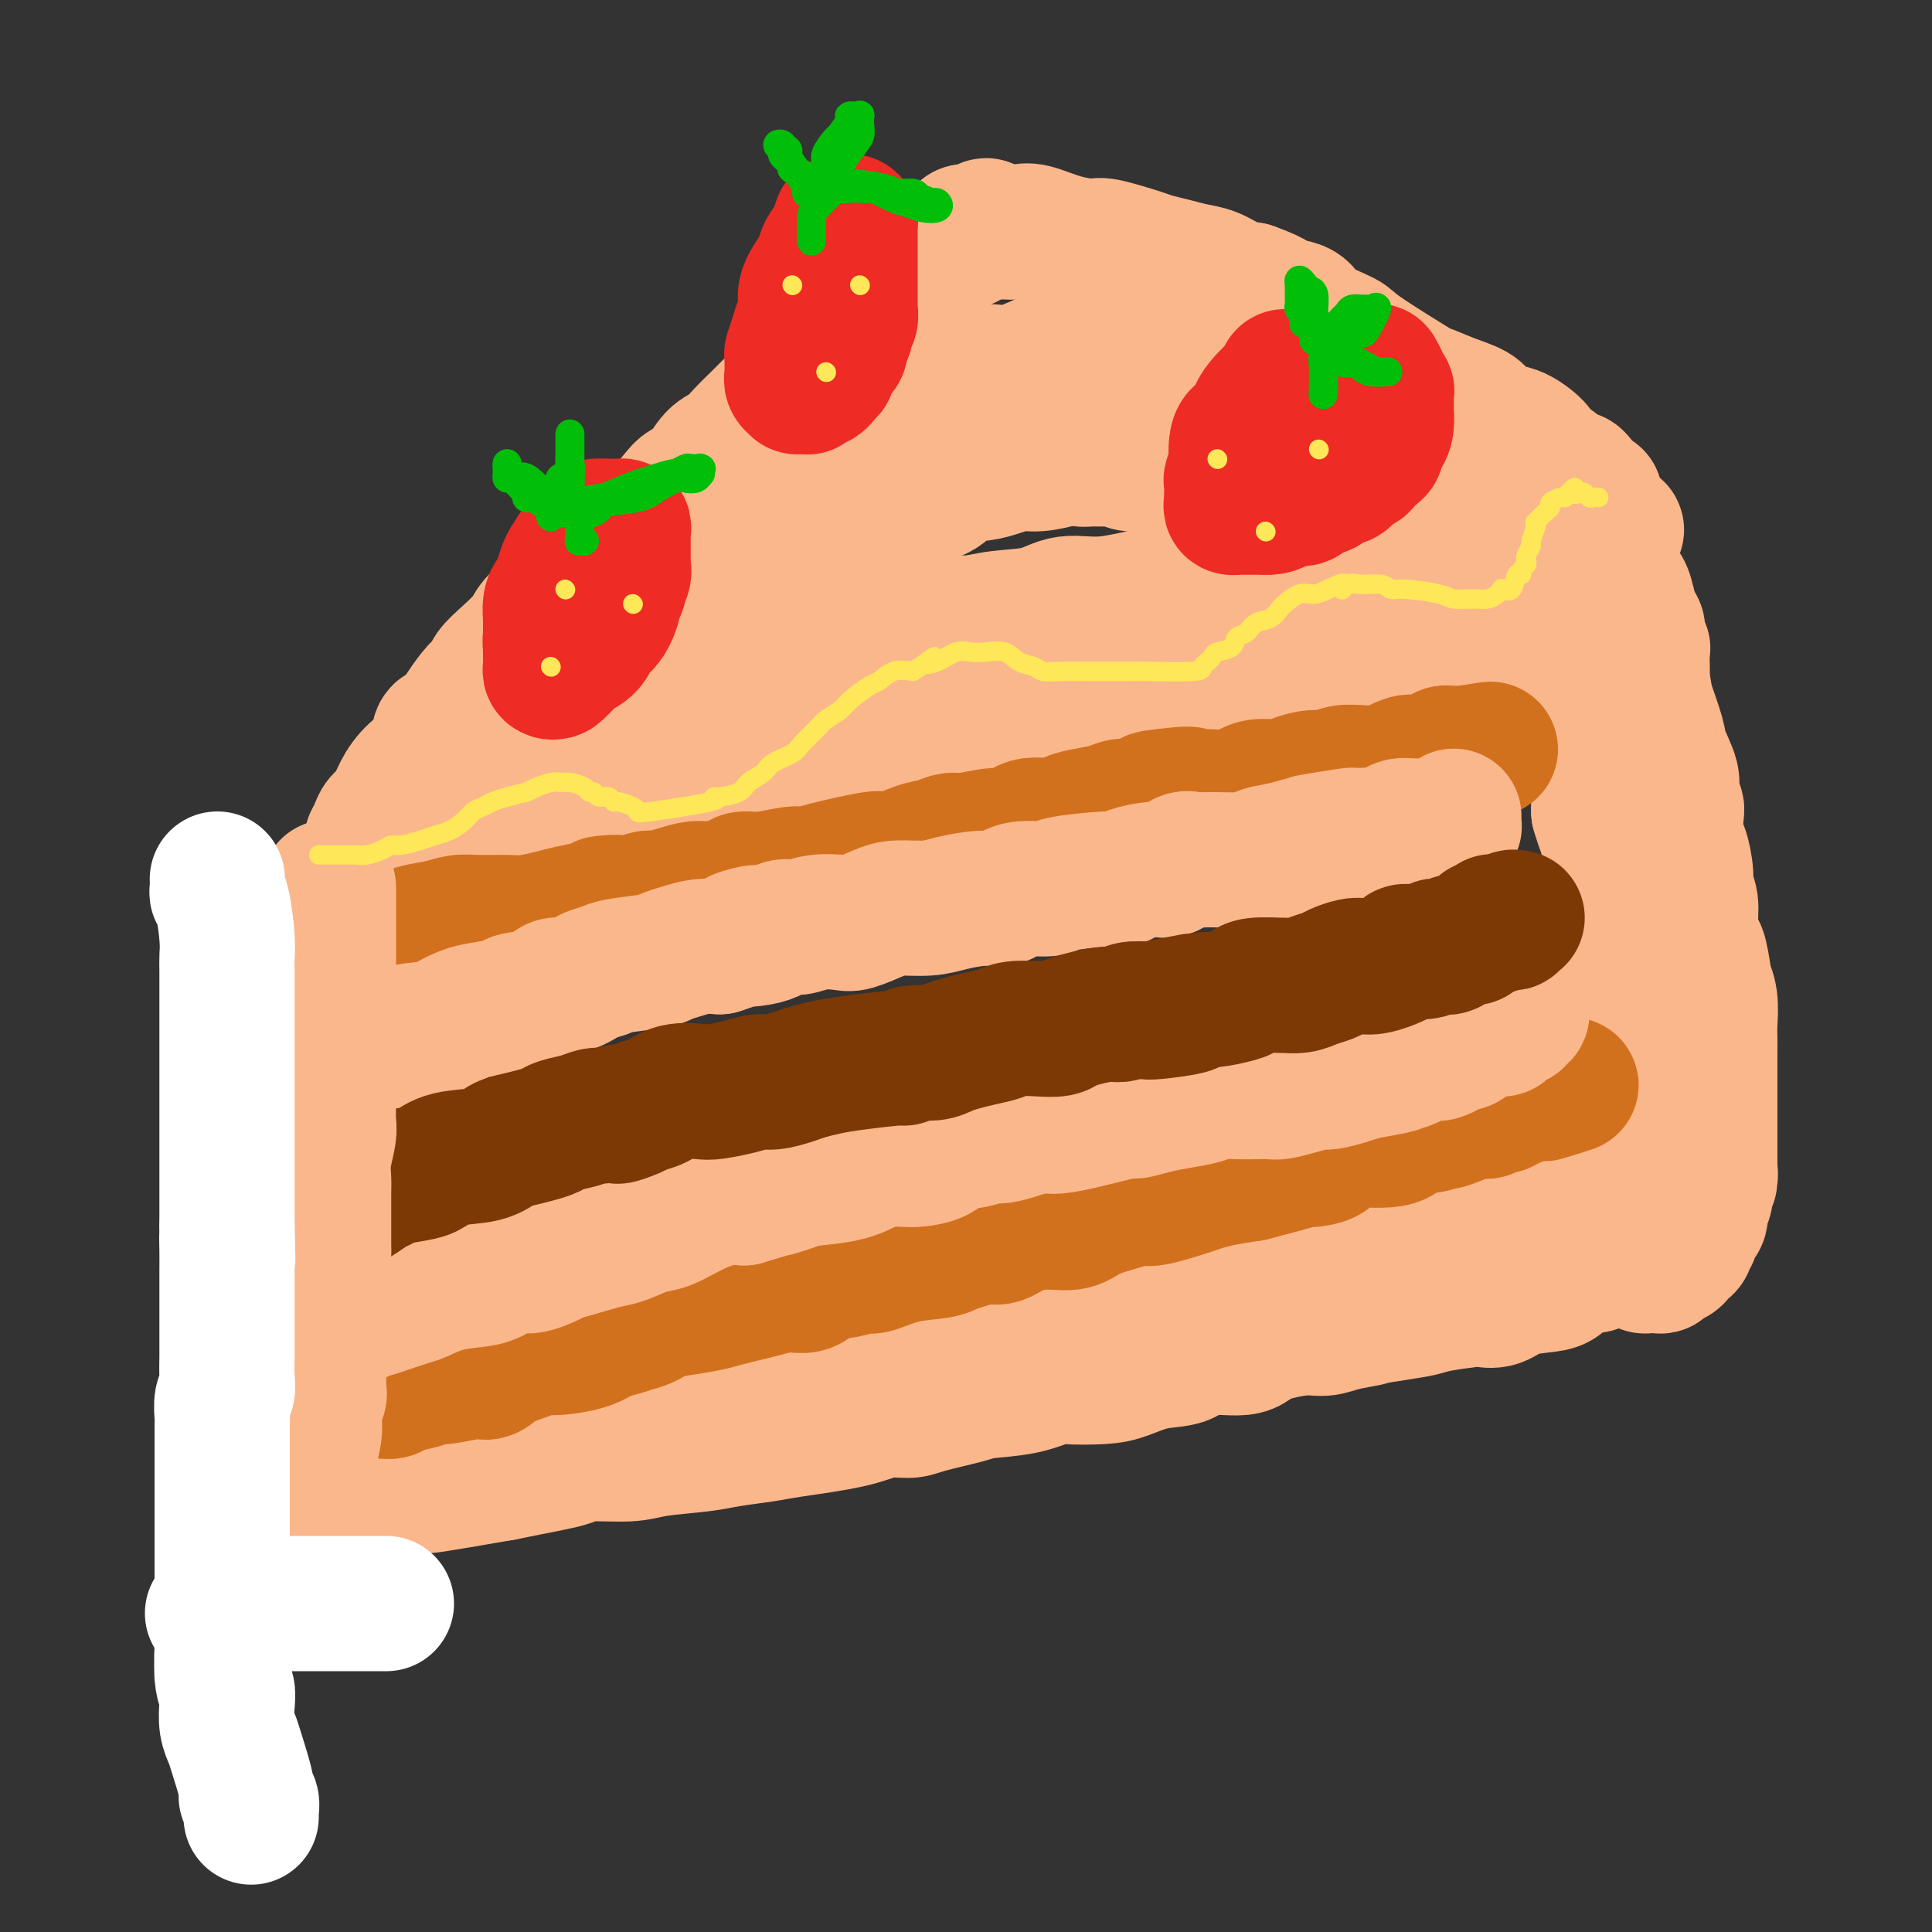 <svg viewBox='0 0 400 400' version='1.1' xmlns='http://www.w3.org/2000/svg' xmlns:xlink='http://www.w3.org/1999/xlink'><rect x="0" y="0" width="400" height="400" fill="#333333" stroke="none"/><g fill='none' stroke='rgb(251,183,140)' stroke-width='28' stroke-linecap='round' stroke-linejoin='round'><path d='M87,178c-0.017,-0.164 -0.034,-0.327 0,-1c0.034,-0.673 0.120,-1.854 0,-3c-0.120,-1.146 -0.447,-2.257 0,-3c0.447,-0.743 1.668,-1.116 2,-2c0.332,-0.884 -0.225,-2.277 0,-3c0.225,-0.723 1.233,-0.775 2,-2c0.767,-1.225 1.293,-3.624 2,-5c0.707,-1.376 1.594,-1.728 2,-2c0.406,-0.272 0.330,-0.464 1,-1c0.670,-0.536 2.087,-1.415 3,-2c0.913,-0.585 1.322,-0.877 2,-2c0.678,-1.123 1.623,-3.079 3,-4c1.377,-0.921 3.184,-0.809 4,-1c0.816,-0.191 0.641,-0.685 1,-1c0.359,-0.315 1.252,-0.452 3,-1c1.748,-0.548 4.352,-1.506 6,-2c1.648,-0.494 2.339,-0.524 4,-1c1.661,-0.476 4.293,-1.397 6,-2c1.707,-0.603 2.488,-0.886 4,-1c1.512,-0.114 3.756,-0.057 6,0'/><path d='M138,139c6.847,-1.742 6.964,-1.597 8,-2c1.036,-0.403 2.990,-1.356 6,-2c3.010,-0.644 7.074,-0.981 9,-1c1.926,-0.019 1.713,0.278 4,0c2.287,-0.278 7.075,-1.131 10,-2c2.925,-0.869 3.987,-1.753 5,-2c1.013,-0.247 1.978,0.142 5,0c3.022,-0.142 8.101,-0.817 11,-1c2.899,-0.183 3.617,0.125 5,0c1.383,-0.125 3.432,-0.682 6,-1c2.568,-0.318 5.654,-0.396 8,-1c2.346,-0.604 3.952,-1.733 6,-2c2.048,-0.267 4.537,0.328 8,0c3.463,-0.328 7.899,-1.580 11,-2c3.101,-0.420 4.867,-0.007 6,0c1.133,0.007 1.634,-0.390 7,-1c5.366,-0.610 15.598,-1.431 20,-2c4.402,-0.569 2.976,-0.884 5,-1c2.024,-0.116 7.498,-0.031 10,0c2.502,0.031 2.030,0.009 3,0c0.970,-0.009 3.381,-0.003 5,0c1.619,0.003 2.446,0.004 4,0c1.554,-0.004 3.835,-0.011 5,0c1.165,0.011 1.214,0.041 2,0c0.786,-0.041 2.307,-0.153 3,0c0.693,0.153 0.556,0.569 1,1c0.444,0.431 1.470,0.875 2,1c0.530,0.125 0.565,-0.070 1,0c0.435,0.070 1.271,0.403 2,1c0.729,0.597 1.351,1.456 2,2c0.649,0.544 1.324,0.772 2,1'/><path d='M320,125c1.648,1.192 0.766,1.174 1,2c0.234,0.826 1.582,2.498 2,3c0.418,0.502 -0.096,-0.166 0,0c0.096,0.166 0.800,1.166 1,2c0.200,0.834 -0.104,1.501 0,2c0.104,0.499 0.616,0.829 1,1c0.384,0.171 0.639,0.183 1,1c0.361,0.817 0.829,2.438 1,3c0.171,0.562 0.046,0.064 0,0c-0.046,-0.064 -0.012,0.307 0,1c0.012,0.693 0.003,1.710 0,2c-0.003,0.290 0.001,-0.147 0,0c-0.001,0.147 -0.007,0.876 0,1c0.007,0.124 0.026,-0.359 0,0c-0.026,0.359 -0.096,1.560 0,2c0.096,0.440 0.359,0.118 0,0c-0.359,-0.118 -1.339,-0.032 -2,0c-0.661,0.032 -1.002,0.009 -1,0c0.002,-0.009 0.349,-0.003 0,0c-0.349,0.003 -1.392,0.002 -2,0c-0.608,-0.002 -0.779,-0.004 -1,0c-0.221,0.004 -0.491,0.015 -1,0c-0.509,-0.015 -1.259,-0.057 -2,0c-0.741,0.057 -1.475,0.211 -2,0c-0.525,-0.211 -0.842,-0.789 -1,-1c-0.158,-0.211 -0.158,-0.057 -1,0c-0.842,0.057 -2.526,0.016 -4,0c-1.474,-0.016 -2.737,-0.008 -4,0'/><path d='M306,144c-3.960,0.104 -3.359,0.864 -5,1c-1.641,0.136 -5.523,-0.353 -8,0c-2.477,0.353 -3.547,1.547 -5,2c-1.453,0.453 -3.288,0.167 -5,0c-1.712,-0.167 -3.301,-0.213 -6,0c-2.699,0.213 -6.508,0.686 -9,1c-2.492,0.314 -3.668,0.470 -6,1c-2.332,0.530 -5.821,1.433 -8,2c-2.179,0.567 -3.048,0.796 -5,1c-1.952,0.204 -4.986,0.383 -8,1c-3.014,0.617 -6.009,1.671 -8,2c-1.991,0.329 -2.980,-0.068 -4,0c-1.020,0.068 -2.071,0.600 -4,1c-1.929,0.400 -4.735,0.666 -7,1c-2.265,0.334 -3.988,0.735 -5,1c-1.012,0.265 -1.313,0.394 -3,1c-1.687,0.606 -4.761,1.690 -7,2c-2.239,0.310 -3.642,-0.155 -5,0c-1.358,0.155 -2.669,0.930 -5,1c-2.331,0.070 -5.680,-0.565 -8,0c-2.320,0.565 -3.610,2.331 -5,3c-1.390,0.669 -2.880,0.240 -5,0c-2.120,-0.240 -4.868,-0.290 -7,0c-2.132,0.290 -3.647,0.919 -5,1c-1.353,0.081 -2.545,-0.385 -4,0c-1.455,0.385 -3.175,1.623 -5,2c-1.825,0.377 -3.757,-0.106 -5,0c-1.243,0.106 -1.797,0.802 -3,1c-1.203,0.198 -3.055,-0.100 -4,0c-0.945,0.100 -0.984,0.600 -2,1c-1.016,0.400 -3.008,0.700 -5,1'/><path d='M135,171c-27.299,4.172 -10.048,1.103 -4,0c6.048,-1.103 0.892,-0.240 -2,0c-2.892,0.240 -3.520,-0.142 -4,0c-0.480,0.142 -0.810,0.809 -2,1c-1.190,0.191 -3.239,-0.092 -4,0c-0.761,0.092 -0.234,0.560 -1,1c-0.766,0.440 -2.824,0.853 -4,1c-1.176,0.147 -1.468,0.027 -2,0c-0.532,-0.027 -1.302,0.039 -2,0c-0.698,-0.039 -1.324,-0.182 -2,0c-0.676,0.182 -1.402,0.690 -2,1c-0.598,0.310 -1.067,0.423 -2,1c-0.933,0.577 -2.330,1.619 -3,2c-0.670,0.381 -0.613,0.102 -1,0c-0.387,-0.102 -1.217,-0.029 -2,0c-0.783,0.029 -1.518,0.012 -2,0c-0.482,-0.012 -0.710,-0.019 -1,0c-0.290,0.019 -0.642,0.064 -1,0c-0.358,-0.064 -0.724,-0.237 -1,0c-0.276,0.237 -0.464,0.884 0,0c0.464,-0.884 1.578,-3.297 2,-4c0.422,-0.703 0.152,0.306 1,0c0.848,-0.306 2.814,-1.928 4,-3c1.186,-1.072 1.591,-1.596 2,-2c0.409,-0.404 0.820,-0.689 2,-1c1.180,-0.311 3.128,-0.650 4,-1c0.872,-0.350 0.667,-0.712 1,-1c0.333,-0.288 1.205,-0.500 3,-1c1.795,-0.500 4.513,-1.286 6,-2c1.487,-0.714 1.744,-1.357 2,-2'/><path d='M120,161c3.532,-1.246 3.361,-0.363 5,-1c1.639,-0.637 5.088,-2.796 8,-4c2.912,-1.204 5.287,-1.454 7,-2c1.713,-0.546 2.765,-1.389 5,-2c2.235,-0.611 5.651,-0.989 8,-1c2.349,-0.011 3.629,0.345 5,0c1.371,-0.345 2.834,-1.393 5,-2c2.166,-0.607 5.036,-0.775 8,-1c2.964,-0.225 6.022,-0.508 9,-1c2.978,-0.492 5.877,-1.194 9,-2c3.123,-0.806 6.471,-1.718 9,-2c2.529,-0.282 4.240,0.065 6,0c1.760,-0.065 3.568,-0.543 5,-1c1.432,-0.457 2.487,-0.893 5,-1c2.513,-0.107 6.485,0.116 9,0c2.515,-0.116 3.572,-0.570 6,-1c2.428,-0.430 6.228,-0.836 8,-1c1.772,-0.164 1.515,-0.085 2,0c0.485,0.085 1.710,0.178 4,0c2.290,-0.178 5.644,-0.626 8,-1c2.356,-0.374 3.714,-0.675 5,-1c1.286,-0.325 2.501,-0.676 4,-1c1.499,-0.324 3.283,-0.623 5,-1c1.717,-0.377 3.368,-0.833 5,-1c1.632,-0.167 3.246,-0.045 5,0c1.754,0.045 3.648,0.012 5,0c1.352,-0.012 2.161,-0.003 3,0c0.839,0.003 1.710,0.001 3,0c1.290,-0.001 3.001,-0.000 4,0c0.999,0.000 1.285,0.000 2,0c0.715,-0.000 1.857,-0.000 3,0'/><path d='M295,134c15.557,-1.394 5.949,-0.380 3,0c-2.949,0.380 0.761,0.125 3,0c2.239,-0.125 3.006,-0.122 4,0c0.994,0.122 2.215,0.362 3,1c0.785,0.638 1.135,1.673 2,2c0.865,0.327 2.244,-0.054 3,0c0.756,0.054 0.889,0.544 1,1c0.111,0.456 0.201,0.878 1,1c0.799,0.122 2.308,-0.055 3,0c0.692,0.055 0.568,0.344 1,1c0.432,0.656 1.421,1.680 2,2c0.579,0.320 0.748,-0.064 1,0c0.252,0.064 0.589,0.577 1,1c0.411,0.423 0.898,0.755 1,1c0.102,0.245 -0.179,0.401 0,1c0.179,0.599 0.819,1.639 1,2c0.181,0.361 -0.095,0.043 0,0c0.095,-0.043 0.562,0.190 1,1c0.438,0.810 0.849,2.197 1,3c0.151,0.803 0.044,1.022 0,1c-0.044,-0.022 -0.023,-0.286 0,0c0.023,0.286 0.049,1.122 0,2c-0.049,0.878 -0.172,1.798 0,2c0.172,0.202 0.638,-0.313 1,0c0.362,0.313 0.619,1.455 1,2c0.381,0.545 0.887,0.494 1,1c0.113,0.506 -0.166,1.569 0,2c0.166,0.431 0.776,0.229 1,1c0.224,0.771 0.060,2.515 0,3c-0.060,0.485 -0.017,-0.290 0,0c0.017,0.290 0.009,1.645 0,3'/><path d='M331,168c1.265,4.234 0.928,2.820 1,3c0.072,0.180 0.554,1.954 1,3c0.446,1.046 0.855,1.364 1,2c0.145,0.636 0.025,1.591 0,2c-0.025,0.409 0.046,0.274 0,1c-0.046,0.726 -0.209,2.315 0,3c0.209,0.685 0.788,0.466 1,1c0.212,0.534 0.056,1.819 0,3c-0.056,1.181 -0.011,2.257 0,3c0.011,0.743 -0.011,1.153 0,2c0.011,0.847 0.056,2.132 0,3c-0.056,0.868 -0.211,1.320 0,2c0.211,0.680 0.789,1.587 1,2c0.211,0.413 0.057,0.333 0,1c-0.057,0.667 -0.016,2.079 0,3c0.016,0.921 0.008,1.349 0,2c-0.008,0.651 -0.016,1.526 0,2c0.016,0.474 0.057,0.546 0,1c-0.057,0.454 -0.211,1.290 0,2c0.211,0.710 0.789,1.293 1,2c0.211,0.707 0.057,1.538 0,2c-0.057,0.462 -0.015,0.557 0,1c0.015,0.443 0.004,1.236 0,2c-0.004,0.764 -0.001,1.498 0,2c0.001,0.502 0.000,0.771 0,1c-0.000,0.229 -0.000,0.418 0,1c0.000,0.582 0.000,1.556 0,2c-0.000,0.444 -0.000,0.356 0,1c0.000,0.644 0.000,2.020 0,3c-0.000,0.980 -0.000,1.566 0,2c0.000,0.434 0.000,0.717 0,1'/><path d='M337,229c0.928,9.550 0.249,2.924 0,1c-0.249,-1.924 -0.067,0.854 0,2c0.067,1.146 0.018,0.659 0,1c-0.018,0.341 -0.005,1.510 0,2c0.005,0.490 0.001,0.302 0,1c-0.001,0.698 -0.000,2.283 0,3c0.000,0.717 -0.000,0.567 0,1c0.000,0.433 0.001,1.448 0,2c-0.001,0.552 -0.004,0.642 0,1c0.004,0.358 0.016,0.984 0,2c-0.016,1.016 -0.060,2.423 0,3c0.060,0.577 0.223,0.325 0,1c-0.223,0.675 -0.833,2.279 -1,3c-0.167,0.721 0.110,0.559 0,1c-0.110,0.441 -0.607,1.484 -1,2c-0.393,0.516 -0.682,0.506 -1,1c-0.318,0.494 -0.664,1.491 -1,2c-0.336,0.509 -0.660,0.531 -1,1c-0.340,0.469 -0.696,1.386 -1,2c-0.304,0.614 -0.557,0.924 -1,1c-0.443,0.076 -1.077,-0.083 -2,0c-0.923,0.083 -2.137,0.408 -3,1c-0.863,0.592 -1.377,1.451 -2,2c-0.623,0.549 -1.355,0.787 -3,1c-1.645,0.213 -4.201,0.400 -6,1c-1.799,0.600 -2.839,1.614 -4,2c-1.161,0.386 -2.444,0.145 -3,0c-0.556,-0.145 -0.386,-0.193 -2,0c-1.614,0.193 -5.011,0.629 -7,1c-1.989,0.371 -2.568,0.677 -4,1c-1.432,0.323 -3.716,0.661 -6,1'/><path d='M288,272c-4.284,0.648 -3.995,0.767 -5,1c-1.005,0.233 -3.303,0.578 -5,1c-1.697,0.422 -2.794,0.920 -4,1c-1.206,0.080 -2.522,-0.259 -5,0c-2.478,0.259 -6.117,1.115 -8,2c-1.883,0.885 -2.009,1.799 -4,2c-1.991,0.201 -5.849,-0.310 -8,0c-2.151,0.310 -2.597,1.443 -4,2c-1.403,0.557 -3.763,0.540 -6,1c-2.237,0.460 -4.352,1.398 -6,2c-1.648,0.602 -2.830,0.868 -5,1c-2.170,0.132 -5.328,0.128 -7,0c-1.672,-0.128 -1.859,-0.382 -3,0c-1.141,0.382 -3.238,1.399 -6,2c-2.762,0.601 -6.191,0.786 -8,1c-1.809,0.214 -1.999,0.455 -4,1c-2.001,0.545 -5.813,1.392 -8,2c-2.187,0.608 -2.749,0.975 -4,1c-1.251,0.025 -3.191,-0.292 -5,0c-1.809,0.292 -3.487,1.191 -7,2c-3.513,0.809 -8.862,1.526 -12,2c-3.138,0.474 -4.064,0.705 -6,1c-1.936,0.295 -4.882,0.653 -7,1c-2.118,0.347 -3.409,0.685 -6,1c-2.591,0.315 -6.481,0.609 -9,1c-2.519,0.391 -3.667,0.878 -6,1c-2.333,0.122 -5.852,-0.122 -8,0c-2.148,0.122 -2.926,0.610 -4,1c-1.074,0.390 -2.443,0.682 -4,1c-1.557,0.318 -3.302,0.662 -5,1c-1.698,0.338 -3.349,0.669 -5,1'/><path d='M104,305c-29.253,5.106 -10.387,1.372 -5,0c5.387,-1.372 -2.707,-0.382 -6,0c-3.293,0.382 -1.787,0.155 -2,0c-0.213,-0.155 -2.145,-0.238 -4,0c-1.855,0.238 -3.634,0.796 -5,1c-1.366,0.204 -2.319,0.055 -3,0c-0.681,-0.055 -1.090,-0.015 -2,0c-0.910,0.015 -2.320,0.004 -3,0c-0.680,-0.004 -0.630,-0.001 -1,0c-0.370,0.001 -1.161,-0.001 -2,0c-0.839,0.001 -1.727,0.003 -2,0c-0.273,-0.003 0.070,-0.011 0,0c-0.070,0.011 -0.552,0.041 -1,0c-0.448,-0.041 -0.863,-0.155 -1,0c-0.137,0.155 0.002,0.577 0,1c-0.002,0.423 -0.145,0.845 0,1c0.145,0.155 0.578,0.041 1,0c0.422,-0.041 0.833,-0.010 1,0c0.167,0.010 0.090,-0.001 0,0c-0.090,0.001 -0.192,0.014 0,0c0.192,-0.014 0.679,-0.056 1,0c0.321,0.056 0.478,0.211 1,0c0.522,-0.211 1.410,-0.788 2,-1c0.590,-0.212 0.883,-0.061 1,0c0.117,0.061 0.059,0.030 0,0'/><path d='M74,307c1.101,-0.088 0.853,-0.807 1,-1c0.147,-0.193 0.688,0.141 1,0c0.312,-0.141 0.393,-0.758 1,-1c0.607,-0.242 1.738,-0.109 2,0c0.262,0.109 -0.346,0.195 0,0c0.346,-0.195 1.645,-0.672 3,-1c1.355,-0.328 2.764,-0.507 4,-1c1.236,-0.493 2.298,-1.300 4,-2c1.702,-0.700 4.044,-1.293 6,-2c1.956,-0.707 3.526,-1.527 5,-2c1.474,-0.473 2.852,-0.597 4,-1c1.148,-0.403 2.067,-1.085 4,-2c1.933,-0.915 4.880,-2.063 7,-3c2.120,-0.937 3.412,-1.662 5,-2c1.588,-0.338 3.471,-0.287 6,-1c2.529,-0.713 5.705,-2.188 8,-3c2.295,-0.812 3.709,-0.962 5,-1c1.291,-0.038 2.458,0.034 5,-1c2.542,-1.034 6.459,-3.175 9,-4c2.541,-0.825 3.706,-0.334 4,0c0.294,0.334 -0.284,0.510 1,0c1.284,-0.510 4.429,-1.707 6,-2c1.571,-0.293 1.569,0.317 3,0c1.431,-0.317 4.294,-1.561 6,-2c1.706,-0.439 2.254,-0.075 3,0c0.746,0.075 1.688,-0.141 3,0c1.312,0.141 2.992,0.637 5,0c2.008,-0.637 4.342,-2.408 6,-3c1.658,-0.592 2.639,-0.006 4,0c1.361,0.006 3.103,-0.570 5,-1c1.897,-0.430 3.948,-0.715 6,-1'/><path d='M206,270c8.856,-1.590 4.995,-1.064 4,-1c-0.995,0.064 0.876,-0.333 3,-1c2.124,-0.667 4.499,-1.605 6,-2c1.501,-0.395 2.126,-0.246 3,0c0.874,0.246 1.997,0.590 4,0c2.003,-0.590 4.885,-2.114 7,-3c2.115,-0.886 3.462,-1.134 5,-1c1.538,0.134 3.269,0.650 5,0c1.731,-0.650 3.464,-2.465 5,-3c1.536,-0.535 2.875,0.208 4,0c1.125,-0.208 2.034,-1.369 4,-2c1.966,-0.631 4.988,-0.731 7,-1c2.012,-0.269 3.015,-0.707 4,-1c0.985,-0.293 1.953,-0.442 5,-1c3.047,-0.558 8.174,-1.525 10,-2c1.826,-0.475 0.351,-0.460 1,-1c0.649,-0.540 3.423,-1.636 5,-2c1.577,-0.364 1.958,0.005 3,0c1.042,-0.005 2.746,-0.385 5,-1c2.254,-0.615 5.058,-1.465 7,-2c1.942,-0.535 3.024,-0.755 4,-1c0.976,-0.245 1.848,-0.513 3,-1c1.152,-0.487 2.586,-1.191 4,-2c1.414,-0.809 2.810,-1.723 4,-2c1.190,-0.277 2.175,0.084 3,0c0.825,-0.084 1.489,-0.614 2,-1c0.511,-0.386 0.869,-0.629 1,-1c0.131,-0.371 0.035,-0.869 0,-1c-0.035,-0.131 -0.010,0.105 0,0c0.010,-0.105 0.005,-0.553 0,-1'/><path d='M324,236c2.833,-1.500 1.417,-0.750 0,0'/><path d='M77,174c0.358,-0.654 0.716,-1.308 1,-2c0.284,-0.692 0.493,-1.422 1,-2c0.507,-0.578 1.311,-1.003 2,-2c0.689,-0.997 1.262,-2.565 2,-4c0.738,-1.435 1.643,-2.736 3,-4c1.357,-1.264 3.168,-2.492 4,-4c0.832,-1.508 0.685,-3.296 1,-4c0.315,-0.704 1.091,-0.324 2,-1c0.909,-0.676 1.950,-2.410 3,-4c1.050,-1.590 2.110,-3.038 3,-4c0.890,-0.962 1.612,-1.439 2,-2c0.388,-0.561 0.443,-1.206 1,-2c0.557,-0.794 1.618,-1.738 3,-3c1.382,-1.262 3.087,-2.841 4,-4c0.913,-1.159 1.035,-1.896 2,-3c0.965,-1.104 2.774,-2.574 4,-4c1.226,-1.426 1.868,-2.807 3,-4c1.132,-1.193 2.752,-2.198 4,-3c1.248,-0.802 2.124,-1.401 3,-2'/><path d='M125,116c6.320,-6.310 5.120,-4.086 5,-4c-0.120,0.086 0.838,-1.967 2,-3c1.162,-1.033 2.527,-1.047 4,-2c1.473,-0.953 3.055,-2.845 4,-4c0.945,-1.155 1.253,-1.572 2,-2c0.747,-0.428 1.933,-0.867 3,-2c1.067,-1.133 2.014,-2.960 3,-4c0.986,-1.040 2.011,-1.294 3,-2c0.989,-0.706 1.941,-1.865 3,-3c1.059,-1.135 2.226,-2.246 3,-3c0.774,-0.754 1.156,-1.151 2,-2c0.844,-0.849 2.150,-2.152 3,-3c0.850,-0.848 1.244,-1.243 2,-2c0.756,-0.757 1.874,-1.875 3,-3c1.126,-1.125 2.261,-2.257 3,-3c0.739,-0.743 1.082,-1.098 2,-2c0.918,-0.902 2.411,-2.350 4,-4c1.589,-1.650 3.275,-3.500 4,-4c0.725,-0.500 0.491,0.352 1,0c0.509,-0.352 1.762,-1.908 3,-3c1.238,-1.092 2.462,-1.719 3,-2c0.538,-0.281 0.389,-0.216 1,-1c0.611,-0.784 1.981,-2.415 3,-3c1.019,-0.585 1.688,-0.122 2,0c0.312,0.122 0.269,-0.096 1,-1c0.731,-0.904 2.237,-2.494 3,-3c0.763,-0.506 0.782,0.072 1,0c0.218,-0.072 0.636,-0.792 1,-1c0.364,-0.208 0.675,0.098 1,0c0.325,-0.098 0.664,-0.599 1,-1c0.336,-0.401 0.668,-0.700 1,-1'/><path d='M202,48c3.679,-2.475 1.875,-0.663 1,0c-0.875,0.663 -0.822,0.178 -1,0c-0.178,-0.178 -0.586,-0.048 -1,0c-0.414,0.048 -0.832,0.014 -1,0c-0.168,-0.014 -0.084,-0.007 0,0'/><path d='M200,48c0.000,0.000 0.100,0.100 0.1,0.1'/><path d='M200,48c0.000,0.000 0.000,0.000 0,0c0.000,0.000 0.000,0.000 0,0'/><path d='M200,48c0.092,-0.000 0.185,-0.000 0,0c-0.185,0.000 -0.646,0.000 0,0c0.646,-0.000 2.399,-0.000 3,0c0.601,0.000 0.051,0.000 0,0c-0.051,-0.000 0.396,-0.002 1,0c0.604,0.002 1.366,0.007 2,0c0.634,-0.007 1.140,-0.026 2,0c0.860,0.026 2.074,0.096 3,0c0.926,-0.096 1.565,-0.359 3,0c1.435,0.359 3.667,1.339 6,2c2.333,0.661 4.766,1.003 6,1c1.234,-0.003 1.267,-0.351 3,0c1.733,0.351 5.166,1.403 7,2c1.834,0.597 2.069,0.741 3,1c0.931,0.259 2.559,0.633 4,1c1.441,0.367 2.696,0.727 4,1c1.304,0.273 2.659,0.458 4,1c1.341,0.542 2.669,1.441 4,2c1.331,0.559 2.666,0.780 4,1'/><path d='M259,60c5.781,2.048 5.234,2.669 6,3c0.766,0.331 2.844,0.374 4,1c1.156,0.626 1.388,1.837 3,3c1.612,1.163 4.604,2.279 6,3c1.396,0.721 1.197,1.047 4,3c2.803,1.953 8.609,5.534 11,7c2.391,1.466 1.367,0.817 2,1c0.633,0.183 2.923,1.199 5,2c2.077,0.801 3.941,1.388 5,2c1.059,0.612 1.311,1.249 2,2c0.689,0.751 1.814,1.617 3,2c1.186,0.383 2.433,0.282 4,1c1.567,0.718 3.452,2.255 4,3c0.548,0.745 -0.243,0.699 0,1c0.243,0.301 1.519,0.949 3,2c1.481,1.051 3.165,2.506 4,3c0.835,0.494 0.820,0.027 1,0c0.180,-0.027 0.556,0.384 1,1c0.444,0.616 0.956,1.436 1,2c0.044,0.564 -0.380,0.872 0,1c0.380,0.128 1.563,0.077 2,0c0.437,-0.077 0.128,-0.178 0,0c-0.128,0.178 -0.076,0.635 0,1c0.076,0.365 0.174,0.637 0,1c-0.174,0.363 -0.621,0.818 -1,1c-0.379,0.182 -0.689,0.091 -1,0'/><path d='M328,106c-0.246,0.309 0.137,0.083 0,0c-0.137,-0.083 -0.796,-0.022 -1,0c-0.204,0.022 0.047,0.007 0,0c-0.047,-0.007 -0.393,-0.004 -1,0c-0.607,0.004 -1.476,0.009 -2,0c-0.524,-0.009 -0.702,-0.032 -1,0c-0.298,0.032 -0.715,0.120 -1,0c-0.285,-0.120 -0.439,-0.446 -1,-1c-0.561,-0.554 -1.528,-1.335 -3,-2c-1.472,-0.665 -3.449,-1.213 -4,-2c-0.551,-0.787 0.324,-1.811 0,-2c-0.324,-0.189 -1.847,0.457 -3,0c-1.153,-0.457 -1.936,-2.019 -5,-4c-3.064,-1.981 -8.409,-4.383 -11,-5c-2.591,-0.617 -2.428,0.551 -4,0c-1.572,-0.551 -4.880,-2.821 -8,-4c-3.120,-1.179 -6.051,-1.266 -9,-2c-2.949,-0.734 -5.917,-2.113 -9,-3c-3.083,-0.887 -6.281,-1.280 -9,-2c-2.719,-0.720 -4.960,-1.765 -7,-2c-2.040,-0.235 -3.879,0.340 -6,0c-2.121,-0.340 -4.523,-1.596 -7,-2c-2.477,-0.404 -5.029,0.044 -7,0c-1.971,-0.044 -3.362,-0.579 -5,-1c-1.638,-0.421 -3.522,-0.727 -6,0c-2.478,0.727 -5.548,2.488 -8,3c-2.452,0.512 -4.286,-0.223 -6,0c-1.714,0.223 -3.308,1.406 -5,2c-1.692,0.594 -3.484,0.598 -5,1c-1.516,0.402 -2.758,1.201 -4,2'/><path d='M190,82c-5.002,1.719 -3.507,2.017 -3,2c0.507,-0.017 0.024,-0.350 -3,2c-3.024,2.350 -8.591,7.381 -11,9c-2.409,1.619 -1.660,-0.175 -2,0c-0.340,0.175 -1.768,2.318 -3,4c-1.232,1.682 -2.269,2.902 -3,4c-0.731,1.098 -1.156,2.073 -2,3c-0.844,0.927 -2.107,1.806 -3,3c-0.893,1.194 -1.415,2.702 -2,4c-0.585,1.298 -1.232,2.386 -2,3c-0.768,0.614 -1.657,0.754 -2,1c-0.343,0.246 -0.139,0.597 0,1c0.139,0.403 0.214,0.858 0,1c-0.214,0.142 -0.718,-0.030 0,0c0.718,0.030 2.658,0.261 4,0c1.342,-0.261 2.088,-1.015 3,-2c0.912,-0.985 1.992,-2.203 3,-3c1.008,-0.797 1.944,-1.173 3,-2c1.056,-0.827 2.232,-2.103 4,-3c1.768,-0.897 4.127,-1.414 6,-2c1.873,-0.586 3.260,-1.242 5,-2c1.740,-0.758 3.833,-1.617 6,-2c2.167,-0.383 4.407,-0.289 6,-1c1.593,-0.711 2.539,-2.228 4,-3c1.461,-0.772 3.436,-0.798 5,-1c1.564,-0.202 2.718,-0.580 4,-1c1.282,-0.420 2.691,-0.882 4,-1c1.309,-0.118 2.517,0.109 4,0c1.483,-0.109 3.242,-0.555 5,-1'/><path d='M220,95c4.225,-0.618 3.787,-0.162 4,0c0.213,0.162 1.078,0.029 2,0c0.922,-0.029 1.900,0.045 3,0c1.100,-0.045 2.321,-0.208 3,0c0.679,0.208 0.816,0.788 2,1c1.184,0.212 3.415,0.057 5,0c1.585,-0.057 2.524,-0.015 3,0c0.476,0.015 0.488,0.004 1,0c0.512,-0.004 1.524,-0.001 3,0c1.476,0.001 3.415,0.000 5,0c1.585,-0.000 2.815,-0.000 4,0c1.185,0.000 2.325,0.000 3,0c0.675,-0.000 0.887,-0.000 2,0c1.113,0.000 3.129,0.000 4,0c0.871,-0.000 0.597,-0.001 2,0c1.403,0.001 4.485,0.003 6,0c1.515,-0.003 1.465,-0.012 2,0c0.535,0.012 1.657,0.044 3,0c1.343,-0.044 2.907,-0.163 5,0c2.093,0.163 4.713,0.610 7,1c2.287,0.390 4.240,0.724 6,1c1.760,0.276 3.327,0.494 5,1c1.673,0.506 3.452,1.301 6,2c2.548,0.699 5.864,1.302 8,2c2.136,0.698 3.091,1.493 4,2c0.909,0.507 1.770,0.728 3,1c1.230,0.272 2.827,0.595 4,1c1.173,0.405 1.923,0.892 2,1c0.077,0.108 -0.518,-0.163 0,0c0.518,0.163 2.148,0.761 3,1c0.852,0.239 0.926,0.120 1,0'/><path d='M331,109c7.476,1.786 1.667,-0.250 -1,-1c-2.667,-0.750 -2.190,-0.214 -2,0c0.190,0.214 0.095,0.107 0,0'/><path d='M328,108c0.314,0.115 0.629,0.229 1,1c0.371,0.771 0.800,2.197 1,3c0.200,0.803 0.173,0.983 1,2c0.827,1.017 2.509,2.869 3,4c0.491,1.131 -0.209,1.539 0,2c0.209,0.461 1.328,0.974 2,2c0.672,1.026 0.897,2.565 1,3c0.103,0.435 0.084,-0.235 0,0c-0.084,0.235 -0.234,1.375 0,2c0.234,0.625 0.851,0.735 1,1c0.149,0.265 -0.170,0.685 0,1c0.170,0.315 0.830,0.526 1,1c0.170,0.474 -0.151,1.211 0,2c0.151,0.789 0.772,1.628 1,2c0.228,0.372 0.061,0.275 0,1c-0.061,0.725 -0.016,2.272 0,3c0.016,0.728 0.005,0.637 0,1c-0.005,0.363 -0.002,1.182 0,2'/><path d='M340,141c0.731,3.754 0.559,3.637 1,5c0.441,1.363 1.495,4.204 2,6c0.505,1.796 0.461,2.547 1,4c0.539,1.453 1.660,3.609 2,5c0.340,1.391 -0.102,2.018 0,3c0.102,0.982 0.749,2.318 1,3c0.251,0.682 0.105,0.710 0,2c-0.105,1.290 -0.168,3.841 0,5c0.168,1.159 0.566,0.924 1,2c0.434,1.076 0.904,3.462 1,5c0.096,1.538 -0.182,2.228 0,3c0.182,0.772 0.823,1.628 1,3c0.177,1.372 -0.111,3.262 0,5c0.111,1.738 0.622,3.324 1,4c0.378,0.676 0.623,0.443 1,2c0.377,1.557 0.886,4.906 1,6c0.114,1.094 -0.166,-0.066 0,0c0.166,0.066 0.776,1.357 1,3c0.224,1.643 0.060,3.639 0,5c-0.060,1.361 -0.016,2.088 0,3c0.016,0.912 0.004,2.010 0,3c-0.004,0.990 -0.001,1.873 0,3c0.001,1.127 0.000,2.499 0,4c-0.000,1.501 -0.000,3.131 0,4c0.000,0.869 0.000,0.975 0,2c-0.000,1.025 -0.000,2.967 0,4c0.000,1.033 0.000,1.155 0,1c-0.000,-0.155 -0.000,-0.588 0,0c0.000,0.588 0.000,2.197 0,3c-0.000,0.803 -0.000,0.801 0,1c0.000,0.199 0.000,0.600 0,1'/><path d='M354,241c-0.017,5.677 -0.061,2.869 0,2c0.061,-0.869 0.226,0.200 0,1c-0.226,0.800 -0.845,1.331 -1,2c-0.155,0.669 0.152,1.476 0,2c-0.152,0.524 -0.762,0.766 -1,1c-0.238,0.234 -0.102,0.462 0,1c0.102,0.538 0.172,1.387 0,2c-0.172,0.613 -0.586,0.991 -1,1c-0.414,0.009 -0.830,-0.352 -1,0c-0.170,0.352 -0.096,1.418 0,2c0.096,0.582 0.215,0.682 0,1c-0.215,0.318 -0.762,0.855 -1,1c-0.238,0.145 -0.167,-0.102 0,0c0.167,0.102 0.431,0.553 0,1c-0.431,0.447 -1.555,0.889 -2,1c-0.445,0.111 -0.209,-0.110 0,0c0.209,0.110 0.393,0.551 0,1c-0.393,0.449 -1.362,0.905 -2,1c-0.638,0.095 -0.944,-0.171 -1,0c-0.056,0.171 0.140,0.778 0,1c-0.140,0.222 -0.615,0.060 -1,0c-0.385,-0.060 -0.682,-0.017 -1,0c-0.318,0.017 -0.659,0.009 -1,0'/><path d='M341,262c-1.244,0.400 -0.356,-0.600 0,-1c0.356,-0.400 0.178,-0.200 0,0'/></g>
<g fill='none' stroke='rgb(210,113,29)' stroke-width='28' stroke-linecap='round' stroke-linejoin='round'><path d='M63,291c0.820,-0.024 1.640,-0.049 2,0c0.360,0.049 0.259,0.171 1,0c0.741,-0.171 2.324,-0.634 3,-1c0.676,-0.366 0.447,-0.633 1,-1c0.553,-0.367 1.890,-0.833 3,-1c1.110,-0.167 1.994,-0.033 3,0c1.006,0.033 2.133,-0.034 3,0c0.867,0.034 1.474,0.168 2,0c0.526,-0.168 0.970,-0.638 2,-1c1.030,-0.362 2.646,-0.617 4,-1c1.354,-0.383 2.447,-0.893 3,-1c0.553,-0.107 0.567,0.189 2,0c1.433,-0.189 4.285,-0.864 6,-1c1.715,-0.136 2.294,0.265 3,0c0.706,-0.265 1.539,-1.198 3,-2c1.461,-0.802 3.549,-1.475 5,-2c1.451,-0.525 2.265,-0.904 3,-1c0.735,-0.096 1.390,0.089 3,0c1.610,-0.089 4.174,-0.454 6,-1c1.826,-0.546 2.913,-1.273 4,-2'/><path d='M125,276c9.795,-2.515 3.281,-1.304 2,-1c-1.281,0.304 2.670,-0.300 5,-1c2.330,-0.700 3.039,-1.497 4,-2c0.961,-0.503 2.174,-0.712 4,-1c1.826,-0.288 4.266,-0.656 6,-1c1.734,-0.344 2.761,-0.665 4,-1c1.239,-0.335 2.689,-0.685 4,-1c1.311,-0.315 2.482,-0.595 4,-1c1.518,-0.405 3.384,-0.936 5,-1c1.616,-0.064 2.982,0.338 4,0c1.018,-0.338 1.686,-1.418 3,-2c1.314,-0.582 3.272,-0.667 5,-1c1.728,-0.333 3.225,-0.915 4,-1c0.775,-0.085 0.828,0.329 2,0c1.172,-0.329 3.461,-1.399 6,-2c2.539,-0.601 5.326,-0.734 7,-1c1.674,-0.266 2.234,-0.666 3,-1c0.766,-0.334 1.736,-0.601 3,-1c1.264,-0.399 2.820,-0.928 4,-1c1.180,-0.072 1.983,0.315 3,0c1.017,-0.315 2.249,-1.331 4,-2c1.751,-0.669 4.020,-0.993 6,-1c1.980,-0.007 3.670,0.301 5,0c1.330,-0.301 2.300,-1.212 4,-2c1.700,-0.788 4.131,-1.454 6,-2c1.869,-0.546 3.177,-0.972 4,-1c0.823,-0.028 1.163,0.343 3,0c1.837,-0.343 5.173,-1.401 7,-2c1.827,-0.599 2.146,-0.738 3,-1c0.854,-0.262 2.244,-0.646 4,-1c1.756,-0.354 3.878,-0.677 6,-1'/><path d='M259,243c21.282,-5.498 7.489,-2.743 3,-2c-4.489,0.743 0.328,-0.525 3,-1c2.672,-0.475 3.199,-0.155 4,0c0.801,0.155 1.875,0.147 3,0c1.125,-0.147 2.300,-0.431 3,-1c0.700,-0.569 0.926,-1.422 2,-2c1.074,-0.578 2.996,-0.881 4,-1c1.004,-0.119 1.092,-0.055 2,0c0.908,0.055 2.638,0.102 4,0c1.362,-0.102 2.355,-0.354 3,-1c0.645,-0.646 0.942,-1.688 2,-2c1.058,-0.312 2.877,0.105 4,0c1.123,-0.105 1.551,-0.732 2,-1c0.449,-0.268 0.921,-0.177 1,0c0.079,0.177 -0.235,0.441 1,0c1.235,-0.441 4.017,-1.586 5,-2c0.983,-0.414 0.165,-0.096 0,0c-0.165,0.096 0.323,-0.031 1,0c0.677,0.031 1.543,0.220 2,0c0.457,-0.220 0.505,-0.848 1,-1c0.495,-0.152 1.438,0.170 2,0c0.562,-0.170 0.745,-0.834 1,-1c0.255,-0.166 0.584,0.166 1,0c0.416,-0.166 0.920,-0.829 1,-1c0.080,-0.171 -0.263,0.150 0,0c0.263,-0.150 1.131,-0.772 2,-1c0.869,-0.228 1.738,-0.061 2,0c0.262,0.061 -0.083,0.016 0,0c0.083,-0.016 0.595,-0.005 1,0c0.405,0.005 0.702,0.002 1,0'/><path d='M320,226c9.711,-2.644 3.489,-0.756 1,0c-2.489,0.756 -1.244,0.378 0,0'/><path d='M69,197c-0.181,-0.030 -0.362,-0.060 0,0c0.362,0.060 1.267,0.209 2,0c0.733,-0.209 1.295,-0.778 2,-1c0.705,-0.222 1.554,-0.098 2,0c0.446,0.098 0.491,0.170 1,0c0.509,-0.170 1.484,-0.581 2,-1c0.516,-0.419 0.572,-0.847 1,-1c0.428,-0.153 1.226,-0.030 2,0c0.774,0.030 1.522,-0.034 2,0c0.478,0.034 0.684,0.167 1,0c0.316,-0.167 0.742,-0.633 2,-1c1.258,-0.367 3.349,-0.633 5,-1c1.651,-0.367 2.861,-0.833 4,-1c1.139,-0.167 2.208,-0.034 4,0c1.792,0.034 4.309,-0.032 6,0c1.691,0.032 2.556,0.163 4,0c1.444,-0.163 3.466,-0.621 5,-1c1.534,-0.379 2.581,-0.680 4,-1c1.419,-0.320 3.209,-0.660 5,-1'/><path d='M123,188c8.662,-1.614 3.316,-1.150 2,-1c-1.316,0.150 1.396,-0.015 3,0c1.604,0.015 2.100,0.210 3,0c0.900,-0.210 2.206,-0.826 3,-1c0.794,-0.174 1.078,0.094 2,0c0.922,-0.094 2.483,-0.551 4,-1c1.517,-0.449 2.991,-0.890 4,-1c1.009,-0.110 1.555,0.110 3,0c1.445,-0.110 3.790,-0.551 5,-1c1.210,-0.449 1.283,-0.907 2,-1c0.717,-0.093 2.076,0.178 4,0c1.924,-0.178 4.413,-0.805 6,-1c1.587,-0.195 2.271,0.041 3,0c0.729,-0.041 1.503,-0.357 4,-1c2.497,-0.643 6.716,-1.611 9,-2c2.284,-0.389 2.632,-0.199 3,0c0.368,0.199 0.756,0.408 2,0c1.244,-0.408 3.343,-1.434 5,-2c1.657,-0.566 2.870,-0.671 4,-1c1.130,-0.329 2.176,-0.880 3,-1c0.824,-0.120 1.424,0.193 3,0c1.576,-0.193 4.127,-0.892 6,-1c1.873,-0.108 3.069,0.374 4,0c0.931,-0.374 1.596,-1.606 3,-2c1.404,-0.394 3.545,0.048 5,0c1.455,-0.048 2.224,-0.587 3,-1c0.776,-0.413 1.559,-0.699 3,-1c1.441,-0.301 3.541,-0.617 5,-1c1.459,-0.383 2.277,-0.834 3,-1c0.723,-0.166 1.349,-0.047 2,0c0.651,0.047 1.325,0.024 2,0'/><path d='M236,167c18.278,-3.701 7.474,-2.454 4,-2c-3.474,0.454 0.382,0.114 3,0c2.618,-0.114 3.996,-0.002 5,0c1.004,0.002 1.632,-0.107 3,0c1.368,0.107 3.475,0.431 5,0c1.525,-0.431 2.466,-1.617 4,-2c1.534,-0.383 3.659,0.037 5,0c1.341,-0.037 1.899,-0.532 3,-1c1.101,-0.468 2.747,-0.910 4,-1c1.253,-0.090 2.115,0.171 3,0c0.885,-0.171 1.792,-0.776 3,-1c1.208,-0.224 2.715,-0.068 4,0c1.285,0.068 2.347,0.046 3,0c0.653,-0.046 0.896,-0.118 1,0c0.104,0.118 0.070,0.424 1,0c0.930,-0.424 2.823,-1.578 4,-2c1.177,-0.422 1.639,-0.112 2,0c0.361,0.112 0.622,0.026 1,0c0.378,-0.026 0.875,0.008 1,0c0.125,-0.008 -0.121,-0.059 0,0c0.121,0.059 0.611,0.226 1,0c0.389,-0.226 0.678,-0.845 1,-1c0.322,-0.155 0.678,0.155 1,0c0.322,-0.155 0.611,-0.773 1,-1c0.389,-0.227 0.878,-0.061 1,0c0.122,0.061 -0.122,0.016 0,0c0.122,-0.016 0.610,-0.004 1,0c0.390,0.004 0.683,0.001 1,0c0.317,-0.001 0.659,-0.001 1,0'/><path d='M303,156c10.531,-1.702 3.358,-0.456 1,0c-2.358,0.456 0.100,0.122 1,0c0.900,-0.122 0.241,-0.033 0,0c-0.241,0.033 -0.065,0.009 0,0c0.065,-0.009 0.019,-0.003 0,0c-0.019,0.003 -0.009,0.001 0,0'/></g>
<g fill='none' stroke='rgb(251,183,140)' stroke-width='28' stroke-linecap='round' stroke-linejoin='round'><path d='M67,221c0.503,0.055 1.006,0.109 1,0c-0.006,-0.109 -0.521,-0.383 1,-1c1.521,-0.617 5.077,-1.579 7,-2c1.923,-0.421 2.212,-0.302 3,-1c0.788,-0.698 2.074,-2.215 4,-3c1.926,-0.785 4.492,-0.840 6,-1c1.508,-0.160 1.959,-0.424 3,-1c1.041,-0.576 2.674,-1.462 4,-2c1.326,-0.538 2.347,-0.726 4,-1c1.653,-0.274 3.939,-0.632 5,-1c1.061,-0.368 0.895,-0.746 2,-1c1.105,-0.254 3.479,-0.382 5,-1c1.521,-0.618 2.188,-1.724 3,-2c0.812,-0.276 1.768,0.277 3,0c1.232,-0.277 2.738,-1.384 4,-2c1.262,-0.616 2.280,-0.742 3,-1c0.720,-0.258 1.143,-0.647 3,-1c1.857,-0.353 5.147,-0.669 7,-1c1.853,-0.331 2.270,-0.676 3,-1c0.730,-0.324 1.773,-0.626 3,-1c1.227,-0.374 2.636,-0.821 4,-1c1.364,-0.179 2.682,-0.089 4,0'/><path d='M149,196c13.343,-4.354 5.701,-2.740 4,-2c-1.701,0.740 2.538,0.604 5,0c2.462,-0.604 3.146,-1.677 4,-2c0.854,-0.323 1.877,0.103 3,0c1.123,-0.103 2.346,-0.735 4,-1c1.654,-0.265 3.741,-0.161 5,0c1.259,0.161 1.692,0.380 3,0c1.308,-0.380 3.490,-1.360 5,-2c1.510,-0.640 2.348,-0.941 4,-1c1.652,-0.059 4.119,0.125 6,0c1.881,-0.125 3.176,-0.559 5,-1c1.824,-0.441 4.177,-0.888 6,-1c1.823,-0.112 3.114,0.111 4,0c0.886,-0.111 1.365,-0.555 2,-1c0.635,-0.445 1.427,-0.889 3,-1c1.573,-0.111 3.927,0.111 5,0c1.073,-0.111 0.864,-0.556 3,-1c2.136,-0.444 6.616,-0.887 9,-1c2.384,-0.113 2.673,0.106 3,0c0.327,-0.106 0.692,-0.536 2,-1c1.308,-0.464 3.558,-0.962 5,-1c1.442,-0.038 2.077,0.383 3,0c0.923,-0.383 2.135,-1.570 3,-2c0.865,-0.430 1.382,-0.104 2,0c0.618,0.104 1.337,-0.014 4,0c2.663,0.014 7.271,0.158 9,0c1.729,-0.158 0.581,-0.620 1,-1c0.419,-0.380 2.405,-0.680 4,-1c1.595,-0.320 2.797,-0.660 4,-1'/><path d='M269,175c19.414,-3.475 7.951,-1.662 4,-1c-3.951,0.662 -0.388,0.173 1,0c1.388,-0.173 0.601,-0.032 1,0c0.399,0.032 1.983,-0.047 3,0c1.017,0.047 1.466,0.219 2,0c0.534,-0.219 1.153,-0.829 2,-1c0.847,-0.171 1.922,0.098 3,0c1.078,-0.098 2.159,-0.562 3,-1c0.841,-0.438 1.444,-0.849 2,-1c0.556,-0.151 1.066,-0.040 2,0c0.934,0.040 2.292,0.011 3,0c0.708,-0.011 0.767,-0.003 1,0c0.233,0.003 0.641,0.001 1,0c0.359,-0.001 0.671,0.001 1,0c0.329,-0.001 0.677,-0.003 1,0c0.323,0.003 0.623,0.011 1,0c0.377,-0.011 0.833,-0.042 1,0c0.167,0.042 0.045,0.155 0,0c-0.045,-0.155 -0.012,-0.580 0,-1c0.012,-0.420 0.003,-0.834 0,-1c-0.003,-0.166 -0.002,-0.083 0,0'/><path d='M65,275c0.258,-0.015 0.516,-0.030 1,0c0.484,0.030 1.194,0.106 2,0c0.806,-0.106 1.708,-0.395 3,-1c1.292,-0.605 2.973,-1.528 4,-2c1.027,-0.472 1.401,-0.494 3,-1c1.599,-0.506 4.422,-1.496 6,-2c1.578,-0.504 1.909,-0.521 3,-1c1.091,-0.479 2.940,-1.419 5,-2c2.060,-0.581 4.331,-0.804 6,-1c1.669,-0.196 2.736,-0.366 4,-1c1.264,-0.634 2.726,-1.732 4,-2c1.274,-0.268 2.359,0.294 4,0c1.641,-0.294 3.839,-1.445 5,-2c1.161,-0.555 1.284,-0.514 3,-1c1.716,-0.486 5.023,-1.498 7,-2c1.977,-0.502 2.622,-0.492 4,-1c1.378,-0.508 3.488,-1.534 5,-2c1.512,-0.466 2.426,-0.372 4,-1c1.574,-0.628 3.808,-1.977 6,-3c2.192,-1.023 4.340,-1.721 6,-2c1.660,-0.279 2.830,-0.140 4,0'/><path d='M154,248c15.211,-4.583 8.740,-2.541 7,-2c-1.740,0.541 1.251,-0.419 3,-1c1.749,-0.581 2.257,-0.783 4,-1c1.743,-0.217 4.720,-0.450 7,-1c2.280,-0.550 3.864,-1.417 5,-2c1.136,-0.583 1.824,-0.881 3,-1c1.176,-0.119 2.839,-0.059 4,0c1.161,0.059 1.820,0.117 3,0c1.180,-0.117 2.881,-0.407 4,-1c1.119,-0.593 1.655,-1.488 3,-2c1.345,-0.512 3.497,-0.642 5,-1c1.503,-0.358 2.356,-0.945 3,-1c0.644,-0.055 1.080,0.421 3,0c1.920,-0.421 5.324,-1.737 7,-2c1.676,-0.263 1.622,0.529 5,0c3.378,-0.529 10.186,-2.379 13,-3c2.814,-0.621 1.634,-0.012 2,0c0.366,0.012 2.278,-0.571 4,-1c1.722,-0.429 3.255,-0.703 5,-1c1.745,-0.297 3.703,-0.616 5,-1c1.297,-0.384 1.931,-0.834 3,-1c1.069,-0.166 2.571,-0.047 4,0c1.429,0.047 2.785,0.023 4,0c1.215,-0.023 2.287,-0.044 3,0c0.713,0.044 1.065,0.152 2,0c0.935,-0.152 2.452,-0.566 4,-1c1.548,-0.434 3.126,-0.890 4,-1c0.874,-0.110 1.043,0.124 2,0c0.957,-0.124 2.702,-0.607 4,-1c1.298,-0.393 2.149,-0.697 3,-1'/><path d='M282,222c12.439,-2.178 5.038,-1.122 3,-1c-2.038,0.122 1.288,-0.689 3,-1c1.712,-0.311 1.811,-0.122 2,0c0.189,0.122 0.469,0.177 1,0c0.531,-0.177 1.312,-0.586 2,-1c0.688,-0.414 1.282,-0.833 2,-1c0.718,-0.167 1.558,-0.083 2,0c0.442,0.083 0.485,0.163 1,0c0.515,-0.163 1.500,-0.570 2,-1c0.500,-0.430 0.514,-0.885 1,-1c0.486,-0.115 1.443,0.109 2,0c0.557,-0.109 0.714,-0.551 1,-1c0.286,-0.449 0.702,-0.905 1,-1c0.298,-0.095 0.480,0.171 1,0c0.520,-0.171 1.379,-0.781 2,-1c0.621,-0.219 1.005,-0.049 1,0c-0.005,0.049 -0.400,-0.024 0,0c0.400,0.024 1.596,0.146 2,0c0.404,-0.146 0.016,-0.561 0,-1c-0.016,-0.439 0.339,-0.901 1,-1c0.661,-0.099 1.627,0.166 2,0c0.373,-0.166 0.152,-0.763 0,-1c-0.152,-0.237 -0.237,-0.115 0,0c0.237,0.115 0.795,0.223 1,0c0.205,-0.223 0.059,-0.778 0,-1c-0.059,-0.222 -0.029,-0.111 0,0'/></g>
<g fill='none' stroke='rgb(124,56,5)' stroke-width='28' stroke-linecap='round' stroke-linejoin='round'><path d='M69,251c-0.025,0.192 -0.050,0.385 0,0c0.050,-0.385 0.174,-1.346 1,-2c0.826,-0.654 2.354,-1.001 3,-1c0.646,0.001 0.410,0.351 1,0c0.590,-0.351 2.006,-1.402 3,-2c0.994,-0.598 1.568,-0.742 2,-1c0.432,-0.258 0.723,-0.632 2,-1c1.277,-0.368 3.538,-0.732 5,-1c1.462,-0.268 2.123,-0.439 3,-1c0.877,-0.561 1.971,-1.512 4,-2c2.029,-0.488 4.995,-0.512 7,-1c2.005,-0.488 3.049,-1.440 4,-2c0.951,-0.560 1.808,-0.727 3,-1c1.192,-0.273 2.718,-0.651 4,-1c1.282,-0.349 2.322,-0.668 3,-1c0.678,-0.332 0.996,-0.677 2,-1c1.004,-0.323 2.693,-0.626 4,-1c1.307,-0.374 2.230,-0.821 3,-1c0.770,-0.179 1.385,-0.089 2,0'/><path d='M125,231c7.327,-1.965 3.644,-0.376 3,0c-0.644,0.376 1.749,-0.460 3,-1c1.251,-0.540 1.358,-0.785 2,-1c0.642,-0.215 1.820,-0.400 3,-1c1.180,-0.600 2.364,-1.615 4,-2c1.636,-0.385 3.724,-0.141 5,0c1.276,0.141 1.738,0.178 3,0c1.262,-0.178 3.323,-0.573 5,-1c1.677,-0.427 2.968,-0.888 4,-1c1.032,-0.112 1.803,0.125 3,0c1.197,-0.125 2.819,-0.612 4,-1c1.181,-0.388 1.919,-0.677 3,-1c1.081,-0.323 2.504,-0.679 4,-1c1.496,-0.321 3.065,-0.607 6,-1c2.935,-0.393 7.237,-0.893 9,-1c1.763,-0.107 0.988,0.179 1,0c0.012,-0.179 0.810,-0.821 2,-1c1.190,-0.179 2.773,0.107 4,0c1.227,-0.107 2.098,-0.607 3,-1c0.902,-0.393 1.837,-0.680 3,-1c1.163,-0.320 2.556,-0.673 4,-1c1.444,-0.327 2.939,-0.626 4,-1c1.061,-0.374 1.689,-0.821 3,-1c1.311,-0.179 3.306,-0.091 5,0c1.694,0.091 3.087,0.183 4,0c0.913,-0.183 1.345,-0.641 2,-1c0.655,-0.359 1.532,-0.618 3,-1c1.468,-0.382 3.528,-0.886 5,-1c1.472,-0.114 2.358,0.162 3,0c0.642,-0.162 1.041,-0.760 2,-1c0.959,-0.240 2.480,-0.120 4,0'/><path d='M238,209c17.522,-3.415 4.828,-0.953 1,0c-3.828,0.953 1.212,0.396 4,0c2.788,-0.396 3.324,-0.631 4,-1c0.676,-0.369 1.490,-0.873 2,-1c0.510,-0.127 0.715,0.124 2,0c1.285,-0.124 3.648,-0.622 5,-1c1.352,-0.378 1.692,-0.636 2,-1c0.308,-0.364 0.585,-0.832 2,-1c1.415,-0.168 3.969,-0.034 5,0c1.031,0.034 0.540,-0.032 1,0c0.460,0.032 1.870,0.163 3,0c1.130,-0.163 1.979,-0.618 3,-1c1.021,-0.382 2.213,-0.689 3,-1c0.787,-0.311 1.168,-0.626 2,-1c0.832,-0.374 2.114,-0.808 3,-1c0.886,-0.192 1.375,-0.141 2,0c0.625,0.141 1.386,0.374 3,0c1.614,-0.374 4.081,-1.354 5,-2c0.919,-0.646 0.292,-0.957 1,-1c0.708,-0.043 2.753,0.180 4,0c1.247,-0.180 1.695,-0.765 2,-1c0.305,-0.235 0.466,-0.119 1,0c0.534,0.119 1.439,0.242 2,0c0.561,-0.242 0.776,-0.849 1,-1c0.224,-0.151 0.455,0.153 1,0c0.545,-0.153 1.403,-0.762 2,-1c0.597,-0.238 0.933,-0.105 1,0c0.067,0.105 -0.136,0.182 0,0c0.136,-0.182 0.610,-0.623 1,-1c0.390,-0.377 0.695,-0.688 1,-1'/><path d='M307,192c6.328,-1.796 3.150,-0.285 2,0c-1.150,0.285 -0.270,-0.656 0,-1c0.270,-0.344 -0.068,-0.093 0,0c0.068,0.093 0.544,0.026 1,0c0.456,-0.026 0.892,-0.011 1,0c0.108,0.011 -0.111,0.017 0,0c0.111,-0.017 0.552,-0.057 1,0c0.448,0.057 0.905,0.211 1,0c0.095,-0.211 -0.171,-0.789 0,-1c0.171,-0.211 0.778,-0.057 1,0c0.222,0.057 0.060,0.015 0,0c-0.060,-0.015 -0.016,-0.004 0,0c0.016,0.004 0.005,0.001 0,0c-0.005,-0.001 -0.002,-0.001 0,0'/></g>
<g fill='none' stroke='rgb(251,183,140)' stroke-width='28' stroke-linecap='round' stroke-linejoin='round'><path d='M68,184c0.000,-0.263 0.000,-0.526 0,0c-0.000,0.526 -0.000,1.842 0,3c0.000,1.158 0.000,2.159 0,4c-0.000,1.841 -0.000,4.522 0,6c0.000,1.478 0.000,1.751 0,3c-0.000,1.249 -0.000,3.472 0,5c0.000,1.528 0.000,2.361 0,4c-0.000,1.639 -0.000,4.084 0,6c0.000,1.916 0.001,3.301 0,5c-0.001,1.699 -0.004,3.710 0,5c0.004,1.290 0.015,1.857 0,3c-0.015,1.143 -0.057,2.861 0,4c0.057,1.139 0.211,1.698 0,3c-0.211,1.302 -0.789,3.348 -1,5c-0.211,1.652 -0.057,2.911 0,4c0.057,1.089 0.015,2.007 0,3c-0.015,0.993 -0.004,2.060 0,3c0.004,0.940 0.001,1.753 0,3c-0.001,1.247 -0.000,2.928 0,4c0.000,1.072 0.000,1.536 0,2'/><path d='M67,259c-0.155,12.183 -0.041,5.141 0,3c0.041,-2.141 0.011,0.618 0,2c-0.011,1.382 -0.002,1.385 0,2c0.002,0.615 -0.003,1.840 0,3c0.003,1.160 0.015,2.255 0,3c-0.015,0.745 -0.056,1.142 0,2c0.056,0.858 0.211,2.178 0,3c-0.211,0.822 -0.788,1.146 -1,2c-0.212,0.854 -0.061,2.239 0,3c0.061,0.761 0.030,0.899 0,2c-0.030,1.101 -0.060,3.164 0,4c0.060,0.836 0.208,0.446 0,1c-0.208,0.554 -0.774,2.051 -1,3c-0.226,0.949 -0.113,1.351 0,2c0.113,0.649 0.228,1.546 0,3c-0.228,1.454 -0.797,3.464 -1,4c-0.203,0.536 -0.040,-0.401 0,0c0.040,0.401 -0.042,2.140 0,3c0.042,0.860 0.207,0.843 0,1c-0.207,0.157 -0.788,0.490 -1,1c-0.212,0.510 -0.057,1.197 0,2c0.057,0.803 0.015,1.720 0,2c-0.015,0.280 -0.004,-0.079 0,0c0.004,0.079 0.001,0.595 0,1c-0.001,0.405 -0.000,0.700 0,1c0.000,0.300 0.000,0.606 0,1c-0.000,0.394 -0.000,0.875 0,1c0.000,0.125 0.000,-0.107 0,0c-0.000,0.107 -0.000,0.554 0,1'/><path d='M63,315c-0.615,8.862 -0.151,3.015 0,1c0.151,-2.015 -0.011,-0.200 0,0c0.011,0.200 0.195,-1.215 0,-2c-0.195,-0.785 -0.770,-0.938 -1,-1c-0.230,-0.062 -0.115,-0.031 0,0'/></g>
<g fill='none' stroke='rgb(255,255,255)' stroke-width='28' stroke-linecap='round' stroke-linejoin='round'><path d='M45,182c0.022,0.744 0.044,1.487 0,2c-0.044,0.513 -0.155,0.794 0,1c0.155,0.206 0.578,0.337 1,2c0.422,1.663 0.845,4.859 1,7c0.155,2.141 0.041,3.225 0,4c-0.041,0.775 -0.011,1.239 0,3c0.011,1.761 0.003,4.820 0,7c-0.003,2.180 -0.001,3.481 0,5c0.001,1.519 0.000,3.256 0,5c-0.000,1.744 -0.000,3.496 0,5c0.000,1.504 0.000,2.760 0,4c-0.000,1.240 -0.000,2.465 0,4c0.000,1.535 0.000,3.379 0,5c-0.000,1.621 -0.000,3.019 0,4c0.000,0.981 0.000,1.545 0,2c-0.000,0.455 -0.000,0.802 0,2c0.000,1.198 0.000,3.245 0,4c-0.000,0.755 -0.000,0.216 0,1c0.000,0.784 0.000,2.892 0,5'/><path d='M47,254c0.309,11.750 0.083,5.124 0,3c-0.083,-2.124 -0.022,0.253 0,2c0.022,1.747 0.006,2.866 0,4c-0.006,1.134 -0.002,2.285 0,3c0.002,0.715 0.001,0.995 0,2c-0.001,1.005 -0.000,2.737 0,4c0.000,1.263 0.001,2.058 0,3c-0.001,0.942 -0.004,2.033 0,3c0.004,0.967 0.015,1.812 0,3c-0.015,1.188 -0.057,2.721 0,4c0.057,1.279 0.211,2.305 0,3c-0.211,0.695 -0.789,1.058 -1,2c-0.211,0.942 -0.057,2.462 0,3c0.057,0.538 0.015,0.094 0,2c-0.015,1.906 -0.004,6.160 0,8c0.004,1.840 0.001,1.264 0,2c-0.001,0.736 -0.000,2.784 0,4c0.000,1.216 0.000,1.598 0,2c-0.000,0.402 -0.000,0.822 0,2c0.000,1.178 0.000,3.113 0,4c-0.000,0.887 -0.000,0.726 0,1c0.000,0.274 0.000,0.982 0,2c-0.000,1.018 -0.000,2.346 0,3c0.000,0.654 0.000,0.635 0,1c-0.000,0.365 -0.000,1.112 0,2c0.000,0.888 0.000,1.915 0,3c-0.000,1.085 -0.000,2.229 0,3c0.000,0.771 0.000,1.169 0,2c-0.000,0.831 -0.000,2.095 0,3c0.000,0.905 0.000,1.453 0,2'/><path d='M46,339c-0.139,13.565 0.014,4.978 0,3c-0.014,-1.978 -0.197,2.653 0,5c0.197,2.347 0.772,2.409 1,3c0.228,0.591 0.107,1.710 0,3c-0.107,1.290 -0.202,2.752 0,4c0.202,1.248 0.699,2.284 1,3c0.301,0.716 0.406,1.112 1,3c0.594,1.888 1.676,5.266 2,7c0.324,1.734 -0.109,1.823 0,2c0.109,0.177 0.761,0.442 1,1c0.239,0.558 0.064,1.410 0,2c-0.064,0.590 -0.017,0.918 0,1c0.017,0.082 0.005,-0.081 0,0c-0.005,0.081 -0.001,0.406 0,0c0.001,-0.406 0.000,-1.545 0,-2c-0.000,-0.455 -0.000,-0.228 0,0'/><path d='M44,334c1.339,-0.453 2.678,-0.906 3,-1c0.322,-0.094 -0.373,0.171 0,0c0.373,-0.171 1.813,-0.778 3,-1c1.187,-0.222 2.121,-0.060 3,0c0.879,0.060 1.704,0.016 2,0c0.296,-0.016 0.064,-0.004 1,0c0.936,0.004 3.039,0.001 4,0c0.961,-0.001 0.779,-0.000 1,0c0.221,0.000 0.843,0.000 2,0c1.157,-0.000 2.848,-0.000 4,0c1.152,0.000 1.766,0.000 2,0c0.234,-0.000 0.090,-0.000 1,0c0.910,0.000 2.874,0.000 4,0c1.126,-0.000 1.412,-0.000 2,0c0.588,0.000 1.477,0.000 2,0c0.523,-0.000 0.679,-0.000 1,0c0.321,0.000 0.806,0.000 1,0c0.194,-0.000 0.097,-0.000 0,0'/></g>
<g fill='none' stroke='rgb(238,43,36)' stroke-width='28' stroke-linecap='round' stroke-linejoin='round'><path d='M174,47c0.334,0.027 0.669,0.055 0,1c-0.669,0.945 -2.340,2.809 -3,4c-0.660,1.191 -0.309,1.711 -1,3c-0.691,1.289 -2.424,3.348 -3,5c-0.576,1.652 0.003,2.899 0,4c-0.003,1.101 -0.589,2.057 -1,3c-0.411,0.943 -0.646,1.874 -1,3c-0.354,1.126 -0.828,2.448 -1,3c-0.172,0.552 -0.042,0.334 0,1c0.042,0.666 -0.004,2.217 0,3c0.004,0.783 0.056,0.798 0,1c-0.056,0.202 -0.222,0.590 0,1c0.222,0.410 0.830,0.843 1,1c0.170,0.157 -0.100,0.038 0,0c0.100,-0.038 0.569,0.005 1,0c0.431,-0.005 0.826,-0.059 1,0c0.174,0.059 0.129,0.232 0,0c-0.129,-0.232 -0.342,-0.870 0,-1c0.342,-0.130 1.241,0.249 2,0c0.759,-0.249 1.380,-1.124 2,-2'/><path d='M171,77c0.956,-0.583 0.346,-0.542 0,-1c-0.346,-0.458 -0.428,-1.417 0,-2c0.428,-0.583 1.368,-0.790 2,-1c0.632,-0.210 0.958,-0.422 1,-1c0.042,-0.578 -0.199,-1.521 0,-2c0.199,-0.479 0.838,-0.495 1,-1c0.162,-0.505 -0.153,-1.501 0,-2c0.153,-0.499 0.773,-0.501 1,-1c0.227,-0.499 0.061,-1.495 0,-2c-0.061,-0.505 -0.016,-0.520 0,-1c0.016,-0.480 0.004,-1.426 0,-2c-0.004,-0.574 -0.001,-0.777 0,-1c0.001,-0.223 0.000,-0.466 0,-1c-0.000,-0.534 -0.000,-1.359 0,-2c0.000,-0.641 0.000,-1.098 0,-2c-0.000,-0.902 -0.000,-2.248 0,-3c0.000,-0.752 -0.000,-0.908 0,-1c0.000,-0.092 0.000,-0.118 0,0c-0.000,0.118 -0.000,0.382 0,0c0.000,-0.382 0.001,-1.409 0,-2c-0.001,-0.591 -0.003,-0.747 0,-1c0.003,-0.253 0.011,-0.605 0,-1c-0.011,-0.395 -0.041,-0.834 0,-1c0.041,-0.166 0.155,-0.058 0,0c-0.155,0.058 -0.577,0.068 -1,0c-0.423,-0.068 -0.845,-0.214 -1,0c-0.155,0.214 -0.042,0.788 0,1c0.042,0.212 0.012,0.060 0,0c-0.012,-0.060 -0.006,-0.030 0,0'/><path d='M266,78c0.095,0.328 0.190,0.657 0,1c-0.190,0.343 -0.666,0.701 -1,1c-0.334,0.299 -0.527,0.538 -1,1c-0.473,0.462 -1.227,1.148 -2,2c-0.773,0.852 -1.566,1.872 -2,3c-0.434,1.128 -0.507,2.366 -1,3c-0.493,0.634 -1.404,0.664 -2,1c-0.596,0.336 -0.878,0.977 -1,2c-0.122,1.023 -0.085,2.429 0,3c0.085,0.571 0.219,0.306 0,1c-0.219,0.694 -0.790,2.346 -1,3c-0.210,0.654 -0.057,0.308 0,1c0.057,0.692 0.020,2.420 0,3c-0.020,0.580 -0.021,0.012 0,0c0.021,-0.012 0.065,0.533 0,1c-0.065,0.467 -0.240,0.857 0,1c0.240,0.143 0.894,0.038 1,0c0.106,-0.038 -0.336,-0.010 0,0c0.336,0.010 1.451,0.003 2,0c0.549,-0.003 0.532,-0.001 1,0c0.468,0.001 1.419,0.000 2,0c0.581,-0.000 0.790,-0.000 1,0'/><path d='M262,105c1.727,0.141 2.546,-0.506 3,-1c0.454,-0.494 0.544,-0.834 1,-1c0.456,-0.166 1.277,-0.158 2,0c0.723,0.158 1.349,0.465 2,0c0.651,-0.465 1.329,-1.701 2,-2c0.671,-0.299 1.336,0.338 2,0c0.664,-0.338 1.328,-1.653 2,-2c0.672,-0.347 1.351,0.274 2,0c0.649,-0.274 1.269,-1.444 2,-2c0.731,-0.556 1.572,-0.498 2,-1c0.428,-0.502 0.444,-1.565 1,-2c0.556,-0.435 1.652,-0.242 2,-1c0.348,-0.758 -0.050,-2.465 0,-3c0.050,-0.535 0.549,0.104 1,0c0.451,-0.104 0.852,-0.950 1,-2c0.148,-1.050 0.041,-2.305 0,-3c-0.041,-0.695 -0.015,-0.831 0,-1c0.015,-0.169 0.019,-0.373 0,-1c-0.019,-0.627 -0.062,-1.678 0,-2c0.062,-0.322 0.227,0.086 0,0c-0.227,-0.086 -0.848,-0.667 -1,-1c-0.152,-0.333 0.164,-0.420 0,-1c-0.164,-0.580 -0.809,-1.653 -1,-2c-0.191,-0.347 0.073,0.034 0,0c-0.073,-0.034 -0.481,-0.482 -1,0c-0.519,0.482 -1.147,1.895 -2,3c-0.853,1.105 -1.930,1.904 -3,3c-1.070,1.096 -2.132,2.490 -3,3c-0.868,0.510 -1.541,0.137 -2,0c-0.459,-0.137 -0.702,-0.039 -1,0c-0.298,0.039 -0.649,0.020 -1,0'/><path d='M272,86c-2.167,1.500 -1.083,0.750 0,0'/><path d='M115,127c-0.030,0.243 -0.061,0.486 0,1c0.061,0.514 0.212,1.300 0,2c-0.212,0.700 -0.789,1.314 -1,2c-0.211,0.686 -0.056,1.444 0,2c0.056,0.556 0.014,0.909 0,1c-0.014,0.091 -0.001,-0.080 0,0c0.001,0.080 -0.011,0.410 0,1c0.011,0.590 0.044,1.438 0,2c-0.044,0.562 -0.166,0.836 0,1c0.166,0.164 0.620,0.217 1,0c0.380,-0.217 0.687,-0.704 1,-1c0.313,-0.296 0.632,-0.402 1,-1c0.368,-0.598 0.783,-1.687 1,-2c0.217,-0.313 0.234,0.152 1,0c0.766,-0.152 2.282,-0.919 3,-2c0.718,-1.081 0.640,-2.475 1,-3c0.360,-0.525 1.158,-0.182 2,-1c0.842,-0.818 1.727,-2.797 2,-4c0.273,-1.203 -0.065,-1.629 0,-2c0.065,-0.371 0.532,-0.685 1,-1'/><path d='M128,122c0.868,-2.123 0.036,-1.930 0,-2c-0.036,-0.070 0.722,-0.404 1,-1c0.278,-0.596 0.074,-1.456 0,-2c-0.074,-0.544 -0.020,-0.772 0,-1c0.020,-0.228 0.005,-0.456 0,-1c-0.005,-0.544 -0.002,-1.402 0,-2c0.002,-0.598 0.002,-0.934 0,-1c-0.002,-0.066 -0.005,0.140 0,0c0.005,-0.140 0.017,-0.626 0,-1c-0.017,-0.374 -0.062,-0.636 0,-1c0.062,-0.364 0.231,-0.829 0,-1c-0.231,-0.171 -0.862,-0.046 -1,0c-0.138,0.046 0.215,0.015 0,0c-0.215,-0.015 -0.999,-0.014 -1,0c-0.001,0.014 0.782,0.041 0,0c-0.782,-0.041 -3.129,-0.150 -4,0c-0.871,0.150 -0.264,0.558 0,1c0.264,0.442 0.187,0.918 0,1c-0.187,0.082 -0.484,-0.231 -1,0c-0.516,0.231 -1.251,1.007 -2,2c-0.749,0.993 -1.511,2.204 -2,3c-0.489,0.796 -0.705,1.177 -1,2c-0.295,0.823 -0.667,2.088 -1,3c-0.333,0.912 -0.625,1.470 -1,2c-0.375,0.530 -0.833,1.031 -1,2c-0.167,0.969 -0.045,2.407 0,3c0.045,0.593 0.012,0.341 0,1c-0.012,0.659 -0.003,2.228 0,3c0.003,0.772 0.001,0.746 0,1c-0.001,0.254 -0.000,0.787 0,1c0.000,0.213 0.000,0.107 0,0'/><path d='M114,134c0.000,0.956 0.000,-1.156 0,-2c0.000,-0.844 0.000,-0.422 0,0'/></g>
<g fill='none' stroke='rgb(1,190,9)' stroke-width='6' stroke-linecap='round' stroke-linejoin='round'><path d='M114,107c0.014,-1.280 0.028,-2.559 0,-3c-0.028,-0.441 -0.099,-0.042 -1,-1c-0.901,-0.958 -2.634,-3.273 -4,-4c-1.366,-0.727 -2.366,0.133 -3,0c-0.634,-0.133 -0.903,-1.261 -1,-2c-0.097,-0.739 -0.024,-1.090 0,-1c0.024,0.090 -0.001,0.619 0,1c0.001,0.381 0.029,0.613 0,1c-0.029,0.387 -0.113,0.931 0,1c0.113,0.069 0.424,-0.335 1,0c0.576,0.335 1.416,1.409 2,2c0.584,0.591 0.912,0.698 1,1c0.088,0.302 -0.065,0.799 0,1c0.065,0.201 0.346,0.106 1,0c0.654,-0.106 1.680,-0.224 2,0c0.320,0.224 -0.068,0.791 0,1c0.068,0.209 0.591,0.060 1,0c0.409,-0.060 0.705,-0.030 1,0'/><path d='M114,104c1.350,1.274 0.226,0.459 0,0c-0.226,-0.459 0.447,-0.560 1,-1c0.553,-0.440 0.985,-1.217 1,-2c0.015,-0.783 -0.388,-1.572 0,-2c0.388,-0.428 1.568,-0.496 2,-1c0.432,-0.504 0.116,-1.443 0,-2c-0.116,-0.557 -0.031,-0.731 0,-1c0.031,-0.269 0.008,-0.632 0,-1c-0.008,-0.368 -0.002,-0.741 0,-1c0.002,-0.259 0.001,-0.403 0,-1c-0.001,-0.597 -0.000,-1.645 0,-2c0.000,-0.355 -0.000,-0.015 0,0c0.000,0.015 0.001,-0.294 0,0c-0.001,0.294 -0.003,1.190 0,2c0.003,0.810 0.012,1.535 0,2c-0.012,0.465 -0.046,0.671 0,2c0.046,1.329 0.173,3.782 0,5c-0.173,1.218 -0.646,1.202 -1,2c-0.354,0.798 -0.589,2.412 -1,3c-0.411,0.588 -0.996,0.151 -1,0c-0.004,-0.151 0.574,-0.014 1,0c0.426,0.014 0.699,-0.093 1,0c0.301,0.093 0.630,0.387 1,0c0.370,-0.387 0.779,-1.454 2,-2c1.221,-0.546 3.252,-0.570 5,-1c1.748,-0.430 3.214,-1.266 5,-2c1.786,-0.734 3.893,-1.367 6,-2'/><path d='M136,99c3.886,-1.249 3.602,-0.870 4,-1c0.398,-0.130 1.480,-0.768 2,-1c0.520,-0.232 0.479,-0.058 1,0c0.521,0.058 1.604,0.001 2,0c0.396,-0.001 0.104,0.056 0,0c-0.104,-0.056 -0.020,-0.225 0,0c0.020,0.225 -0.023,0.843 0,1c0.023,0.157 0.112,-0.148 0,0c-0.112,0.148 -0.427,0.750 -1,1c-0.573,0.250 -1.405,0.147 -2,0c-0.595,-0.147 -0.954,-0.338 -2,0c-1.046,0.338 -2.781,1.205 -4,2c-1.219,0.795 -1.923,1.520 -4,2c-2.077,0.480 -5.527,0.716 -7,1c-1.473,0.284 -0.968,0.615 -1,1c-0.032,0.385 -0.601,0.824 -1,1c-0.399,0.176 -0.629,0.089 -1,0c-0.371,-0.089 -0.884,-0.178 -1,0c-0.116,0.178 0.165,0.625 0,1c-0.165,0.375 -0.776,0.679 -1,1c-0.224,0.321 -0.061,0.660 0,1c0.061,0.340 0.020,0.679 0,1c-0.020,0.321 -0.019,0.622 0,1c0.019,0.378 0.057,0.833 0,1c-0.057,0.167 -0.208,0.045 0,0c0.208,-0.045 0.774,-0.013 1,0c0.226,0.013 0.113,0.006 0,0'/><path d='M167,40c0.058,-0.281 0.117,-0.562 0,-1c-0.117,-0.438 -0.408,-1.034 -1,-2c-0.592,-0.966 -1.484,-2.301 -2,-3c-0.516,-0.699 -0.656,-0.763 -1,-1c-0.344,-0.237 -0.892,-0.648 -1,-1c-0.108,-0.352 0.223,-0.645 0,-1c-0.223,-0.355 -1.002,-0.772 -1,-1c0.002,-0.228 0.784,-0.268 1,0c0.216,0.268 -0.134,0.845 0,1c0.134,0.155 0.752,-0.113 1,0c0.248,0.113 0.126,0.607 0,1c-0.126,0.393 -0.254,0.683 0,1c0.254,0.317 0.891,0.659 1,1c0.109,0.341 -0.311,0.680 0,1c0.311,0.320 1.354,0.622 2,1c0.646,0.378 0.897,0.833 1,1c0.103,0.167 0.059,0.045 0,0c-0.059,-0.045 -0.131,-0.012 0,0c0.131,0.012 0.466,0.003 1,0c0.534,-0.003 1.267,-0.002 2,0'/><path d='M170,37c1.169,0.936 0.091,0.775 0,0c-0.091,-0.775 0.806,-2.165 1,-3c0.194,-0.835 -0.316,-1.113 0,-2c0.316,-0.887 1.457,-2.381 2,-3c0.543,-0.619 0.488,-0.362 1,-1c0.512,-0.638 1.591,-2.171 2,-3c0.409,-0.829 0.148,-0.956 0,-1c-0.148,-0.044 -0.184,-0.006 0,0c0.184,0.006 0.586,-0.021 1,0c0.414,0.021 0.840,0.088 1,0c0.160,-0.088 0.056,-0.331 0,0c-0.056,0.331 -0.063,1.238 0,2c0.063,0.762 0.195,1.380 0,2c-0.195,0.620 -0.719,1.242 -2,3c-1.281,1.758 -3.321,4.653 -4,6c-0.679,1.347 0.004,1.147 0,1c-0.004,-0.147 -0.693,-0.239 -1,0c-0.307,0.239 -0.232,0.810 0,1c0.232,0.190 0.621,-0.002 1,0c0.379,0.002 0.749,0.200 1,0c0.251,-0.200 0.384,-0.796 1,-1c0.616,-0.204 1.717,-0.017 2,0c0.283,0.017 -0.250,-0.136 1,0c1.250,0.136 4.284,0.562 6,1c1.716,0.438 2.116,0.887 3,1c0.884,0.113 2.253,-0.111 3,0c0.747,0.111 0.874,0.555 1,1'/><path d='M190,41c3.190,0.841 2.167,0.944 2,1c-0.167,0.056 0.524,0.064 1,0c0.476,-0.064 0.737,-0.201 1,0c0.263,0.201 0.529,0.740 0,1c-0.529,0.260 -1.853,0.241 -3,0c-1.147,-0.241 -2.117,-0.706 -3,-1c-0.883,-0.294 -1.678,-0.419 -3,-1c-1.322,-0.581 -3.171,-1.619 -4,-2c-0.829,-0.381 -0.639,-0.106 -1,0c-0.361,0.106 -1.274,0.042 -2,0c-0.726,-0.042 -1.266,-0.061 -2,0c-0.734,0.061 -1.661,0.201 -2,0c-0.339,-0.201 -0.091,-0.745 -1,0c-0.909,0.745 -2.976,2.777 -4,4c-1.024,1.223 -1.007,1.637 -1,2c0.007,0.363 0.002,0.677 0,1c-0.002,0.323 -0.000,0.657 0,1c0.000,0.343 0.000,0.694 0,1c-0.000,0.306 -0.000,0.567 0,1c0.000,0.433 0.000,1.040 0,1c-0.000,-0.040 -0.000,-0.726 0,-1c0.000,-0.274 0.000,-0.137 0,0'/><path d='M272,70c-0.002,0.415 -0.004,0.830 0,0c0.004,-0.830 0.012,-2.904 0,-4c-0.012,-1.096 -0.046,-1.213 0,-2c0.046,-0.787 0.170,-2.245 0,-3c-0.170,-0.755 -0.634,-0.806 -1,-1c-0.366,-0.194 -0.634,-0.532 -1,-1c-0.366,-0.468 -0.830,-1.065 -1,-1c-0.170,0.065 -0.046,0.791 0,1c0.046,0.209 0.012,-0.099 0,0c-0.012,0.099 -0.004,0.605 0,1c0.004,0.395 0.005,0.678 0,1c-0.005,0.322 -0.015,0.681 0,1c0.015,0.319 0.056,0.597 0,1c-0.056,0.403 -0.208,0.930 0,1c0.208,0.070 0.777,-0.318 1,0c0.223,0.318 0.101,1.343 0,2c-0.101,0.657 -0.181,0.946 0,1c0.181,0.054 0.623,-0.127 1,0c0.377,0.127 0.688,0.564 1,1'/><path d='M272,68c0.263,1.391 -0.081,0.370 0,0c0.081,-0.370 0.585,-0.088 1,0c0.415,0.088 0.741,-0.018 1,0c0.259,0.018 0.449,0.159 1,0c0.551,-0.159 1.461,-0.617 2,-1c0.539,-0.383 0.708,-0.691 1,-1c0.292,-0.309 0.707,-0.618 1,-1c0.293,-0.382 0.462,-0.838 1,-1c0.538,-0.162 1.444,-0.029 2,0c0.556,0.029 0.764,-0.045 1,0c0.236,0.045 0.502,0.210 1,0c0.498,-0.210 1.228,-0.796 1,0c-0.228,0.796 -1.413,2.973 -2,4c-0.587,1.027 -0.577,0.902 -1,1c-0.423,0.098 -1.280,0.417 -2,1c-0.720,0.583 -1.303,1.428 -2,2c-0.697,0.572 -1.508,0.871 -2,1c-0.492,0.129 -0.663,0.087 -1,0c-0.337,-0.087 -0.838,-0.219 -1,0c-0.162,0.219 0.016,0.791 0,1c-0.016,0.209 -0.225,0.056 0,0c0.225,-0.056 0.885,-0.015 1,0c0.115,0.015 -0.315,0.004 0,0c0.315,-0.004 1.376,-0.001 2,0c0.624,0.001 0.812,0.001 1,0'/><path d='M278,74c0.293,0.110 -0.473,-0.115 0,0c0.473,0.115 2.186,0.571 3,1c0.814,0.429 0.729,0.833 1,1c0.271,0.167 0.899,0.097 1,0c0.101,-0.097 -0.324,-0.222 0,0c0.324,0.222 1.398,0.792 2,1c0.602,0.208 0.732,0.053 1,0c0.268,-0.053 0.673,-0.004 1,0c0.327,0.004 0.574,-0.035 0,0c-0.574,0.035 -1.970,0.145 -3,0c-1.030,-0.145 -1.695,-0.547 -2,-1c-0.305,-0.453 -0.249,-0.959 -1,-1c-0.751,-0.041 -2.310,0.383 -3,0c-0.690,-0.383 -0.510,-1.574 -1,-2c-0.490,-0.426 -1.648,-0.087 -2,0c-0.352,0.087 0.102,-0.079 0,0c-0.102,0.079 -0.759,0.402 -1,1c-0.241,0.598 -0.064,1.469 0,2c0.064,0.531 0.017,0.720 0,1c-0.017,0.280 -0.005,0.650 0,1c0.005,0.350 0.001,0.682 0,1c-0.001,0.318 -0.000,0.624 0,1c0.000,0.376 0.000,0.822 0,1c-0.000,0.178 -0.000,0.089 0,0'/><path d='M274,81c-0.155,1.298 -0.042,0.542 0,0c0.042,-0.542 0.012,-0.869 0,-1c-0.012,-0.131 -0.006,-0.065 0,0'/></g>
<g fill='none' stroke='rgb(254,232,89)' stroke-width='4' stroke-linecap='round' stroke-linejoin='round'><path d='M117,122c0.000,0.000 0.100,0.100 0.1,0.1'/><path d='M131,125c0.000,0.000 0.100,0.100 0.1,0.1'/><path d='M114,138c0.000,0.000 0.100,0.100 0.1,0.1'/><path d='M164,59c0.000,0.000 0.100,0.100 0.1,0.1'/><path d='M178,59c0.000,0.000 0.100,0.100 0.1,0.1'/><path d='M171,77c0.000,0.000 0.100,0.100 0.1,0.1'/><path d='M252,95c0.000,0.000 0.100,0.100 0.1,0.1'/><path d='M273,93c0.000,0.000 0.100,0.100 0.1,0.1'/><path d='M262,110c0.000,0.000 0.100,0.100 0.1,0.1'/><path d='M66,177c0.165,-0.000 0.330,-0.000 1,0c0.670,0.000 1.845,0.001 2,0c0.155,-0.001 -0.709,-0.003 0,0c0.709,0.003 2.991,0.011 4,0c1.009,-0.011 0.744,-0.041 1,0c0.256,0.041 1.034,0.152 2,0c0.966,-0.152 2.120,-0.566 3,-1c0.880,-0.434 1.484,-0.889 2,-1c0.516,-0.111 0.943,0.122 2,0c1.057,-0.122 2.744,-0.600 4,-1c1.256,-0.400 2.080,-0.723 3,-1c0.920,-0.277 1.937,-0.508 3,-1c1.063,-0.492 2.174,-1.245 3,-2c0.826,-0.755 1.368,-1.512 2,-2c0.632,-0.488 1.355,-0.708 2,-1c0.645,-0.292 1.212,-0.655 2,-1c0.788,-0.345 1.797,-0.670 3,-1c1.203,-0.330 2.602,-0.665 4,-1'/><path d='M109,164c3.701,-1.712 1.955,-0.992 2,-1c0.045,-0.008 1.882,-0.744 3,-1c1.118,-0.256 1.518,-0.031 2,0c0.482,0.031 1.045,-0.131 2,0c0.955,0.131 2.301,0.556 3,1c0.699,0.444 0.751,0.908 1,1c0.249,0.092 0.695,-0.186 1,0c0.305,0.186 0.470,0.837 1,1c0.530,0.163 1.424,-0.163 2,0c0.576,0.163 0.833,0.816 1,1c0.167,0.184 0.243,-0.101 1,0c0.757,0.101 2.195,0.587 3,1c0.805,0.413 0.976,0.752 1,1c0.024,0.248 -0.099,0.404 3,0c3.099,-0.404 9.420,-1.368 12,-2c2.580,-0.632 1.420,-0.932 1,-1c-0.420,-0.068 -0.098,0.095 1,0c1.098,-0.095 2.973,-0.448 4,-1c1.027,-0.552 1.204,-1.301 2,-2c0.796,-0.699 2.209,-1.346 3,-2c0.791,-0.654 0.959,-1.316 2,-2c1.041,-0.684 2.955,-1.391 4,-2c1.045,-0.609 1.223,-1.120 2,-2c0.777,-0.880 2.155,-2.127 3,-3c0.845,-0.873 1.156,-1.370 2,-2c0.844,-0.630 2.220,-1.392 3,-2c0.780,-0.608 0.963,-1.064 2,-2c1.037,-0.936 2.927,-2.354 4,-3c1.073,-0.646 1.327,-0.520 2,-1c0.673,-0.480 1.764,-1.566 3,-2c1.236,-0.434 2.618,-0.217 4,0'/><path d='M189,139c7.110,-4.662 3.885,-2.818 3,-2c-0.885,0.818 0.571,0.610 2,0c1.429,-0.610 2.833,-1.621 4,-2c1.167,-0.379 2.099,-0.127 3,0c0.901,0.127 1.773,0.129 3,0c1.227,-0.129 2.810,-0.388 4,0c1.190,0.388 1.989,1.425 3,2c1.011,0.575 2.236,0.690 3,1c0.764,0.310 1.068,0.815 2,1c0.932,0.185 2.491,0.050 4,0c1.509,-0.050 2.967,-0.014 4,0c1.033,0.014 1.640,0.004 3,0c1.360,-0.004 3.474,-0.004 5,0c1.526,0.004 2.464,0.012 3,0c0.536,-0.012 0.669,-0.045 3,0c2.331,0.045 6.860,0.166 9,0c2.140,-0.166 1.891,-0.621 2,-1c0.109,-0.379 0.578,-0.683 1,-1c0.422,-0.317 0.799,-0.647 1,-1c0.201,-0.353 0.227,-0.729 1,-1c0.773,-0.271 2.293,-0.439 3,-1c0.707,-0.561 0.599,-1.516 1,-2c0.401,-0.484 1.310,-0.495 2,-1c0.690,-0.505 1.160,-1.502 2,-2c0.840,-0.498 2.048,-0.497 3,-1c0.952,-0.503 1.647,-1.511 2,-2c0.353,-0.489 0.363,-0.461 1,-1c0.637,-0.539 1.902,-1.645 3,-2c1.098,-0.355 2.028,0.041 3,0c0.972,-0.041 1.986,-0.521 3,-1'/><path d='M275,122c4.984,-2.568 3.443,-0.488 3,0c-0.443,0.488 0.212,-0.616 1,-1c0.788,-0.384 1.710,-0.048 3,0c1.290,0.048 2.949,-0.194 4,0c1.051,0.194 1.496,0.822 2,1c0.504,0.178 1.069,-0.095 3,0c1.931,0.095 5.228,0.559 7,1c1.772,0.441 2.020,0.861 3,1c0.980,0.139 2.691,-0.002 4,0c1.309,0.002 2.214,0.147 3,0c0.786,-0.147 1.453,-0.587 2,-1c0.547,-0.413 0.974,-0.800 1,-1c0.026,-0.200 -0.348,-0.214 0,0c0.348,0.214 1.417,0.657 2,0c0.583,-0.657 0.678,-2.414 1,-3c0.322,-0.586 0.870,-0.001 1,0c0.130,0.001 -0.157,-0.581 0,-1c0.157,-0.419 0.759,-0.674 1,-1c0.241,-0.326 0.121,-0.725 0,-1c-0.121,-0.275 -0.242,-0.428 0,-1c0.242,-0.572 0.848,-1.563 1,-2c0.152,-0.437 -0.149,-0.320 0,-1c0.149,-0.680 0.748,-2.157 1,-3c0.252,-0.843 0.157,-1.052 0,-1c-0.157,0.052 -0.375,0.364 0,0c0.375,-0.364 1.344,-1.404 2,-2c0.656,-0.596 1.001,-0.747 1,-1c-0.001,-0.253 -0.346,-0.606 0,-1c0.346,-0.394 1.385,-0.827 2,-1c0.615,-0.173 0.808,-0.087 1,0'/><path d='M324,103c2.868,-3.476 2.040,-1.664 2,-1c-0.040,0.664 0.710,0.182 1,0c0.290,-0.182 0.119,-0.063 0,0c-0.119,0.063 -0.186,0.069 0,0c0.186,-0.069 0.624,-0.215 1,0c0.376,0.215 0.689,0.790 1,1c0.311,0.210 0.619,0.056 1,0c0.381,-0.056 0.834,-0.015 1,0c0.166,0.015 0.045,0.004 0,0c-0.045,-0.004 -0.013,-0.001 0,0c0.013,0.001 0.006,0.001 0,0'/></g>
</svg>